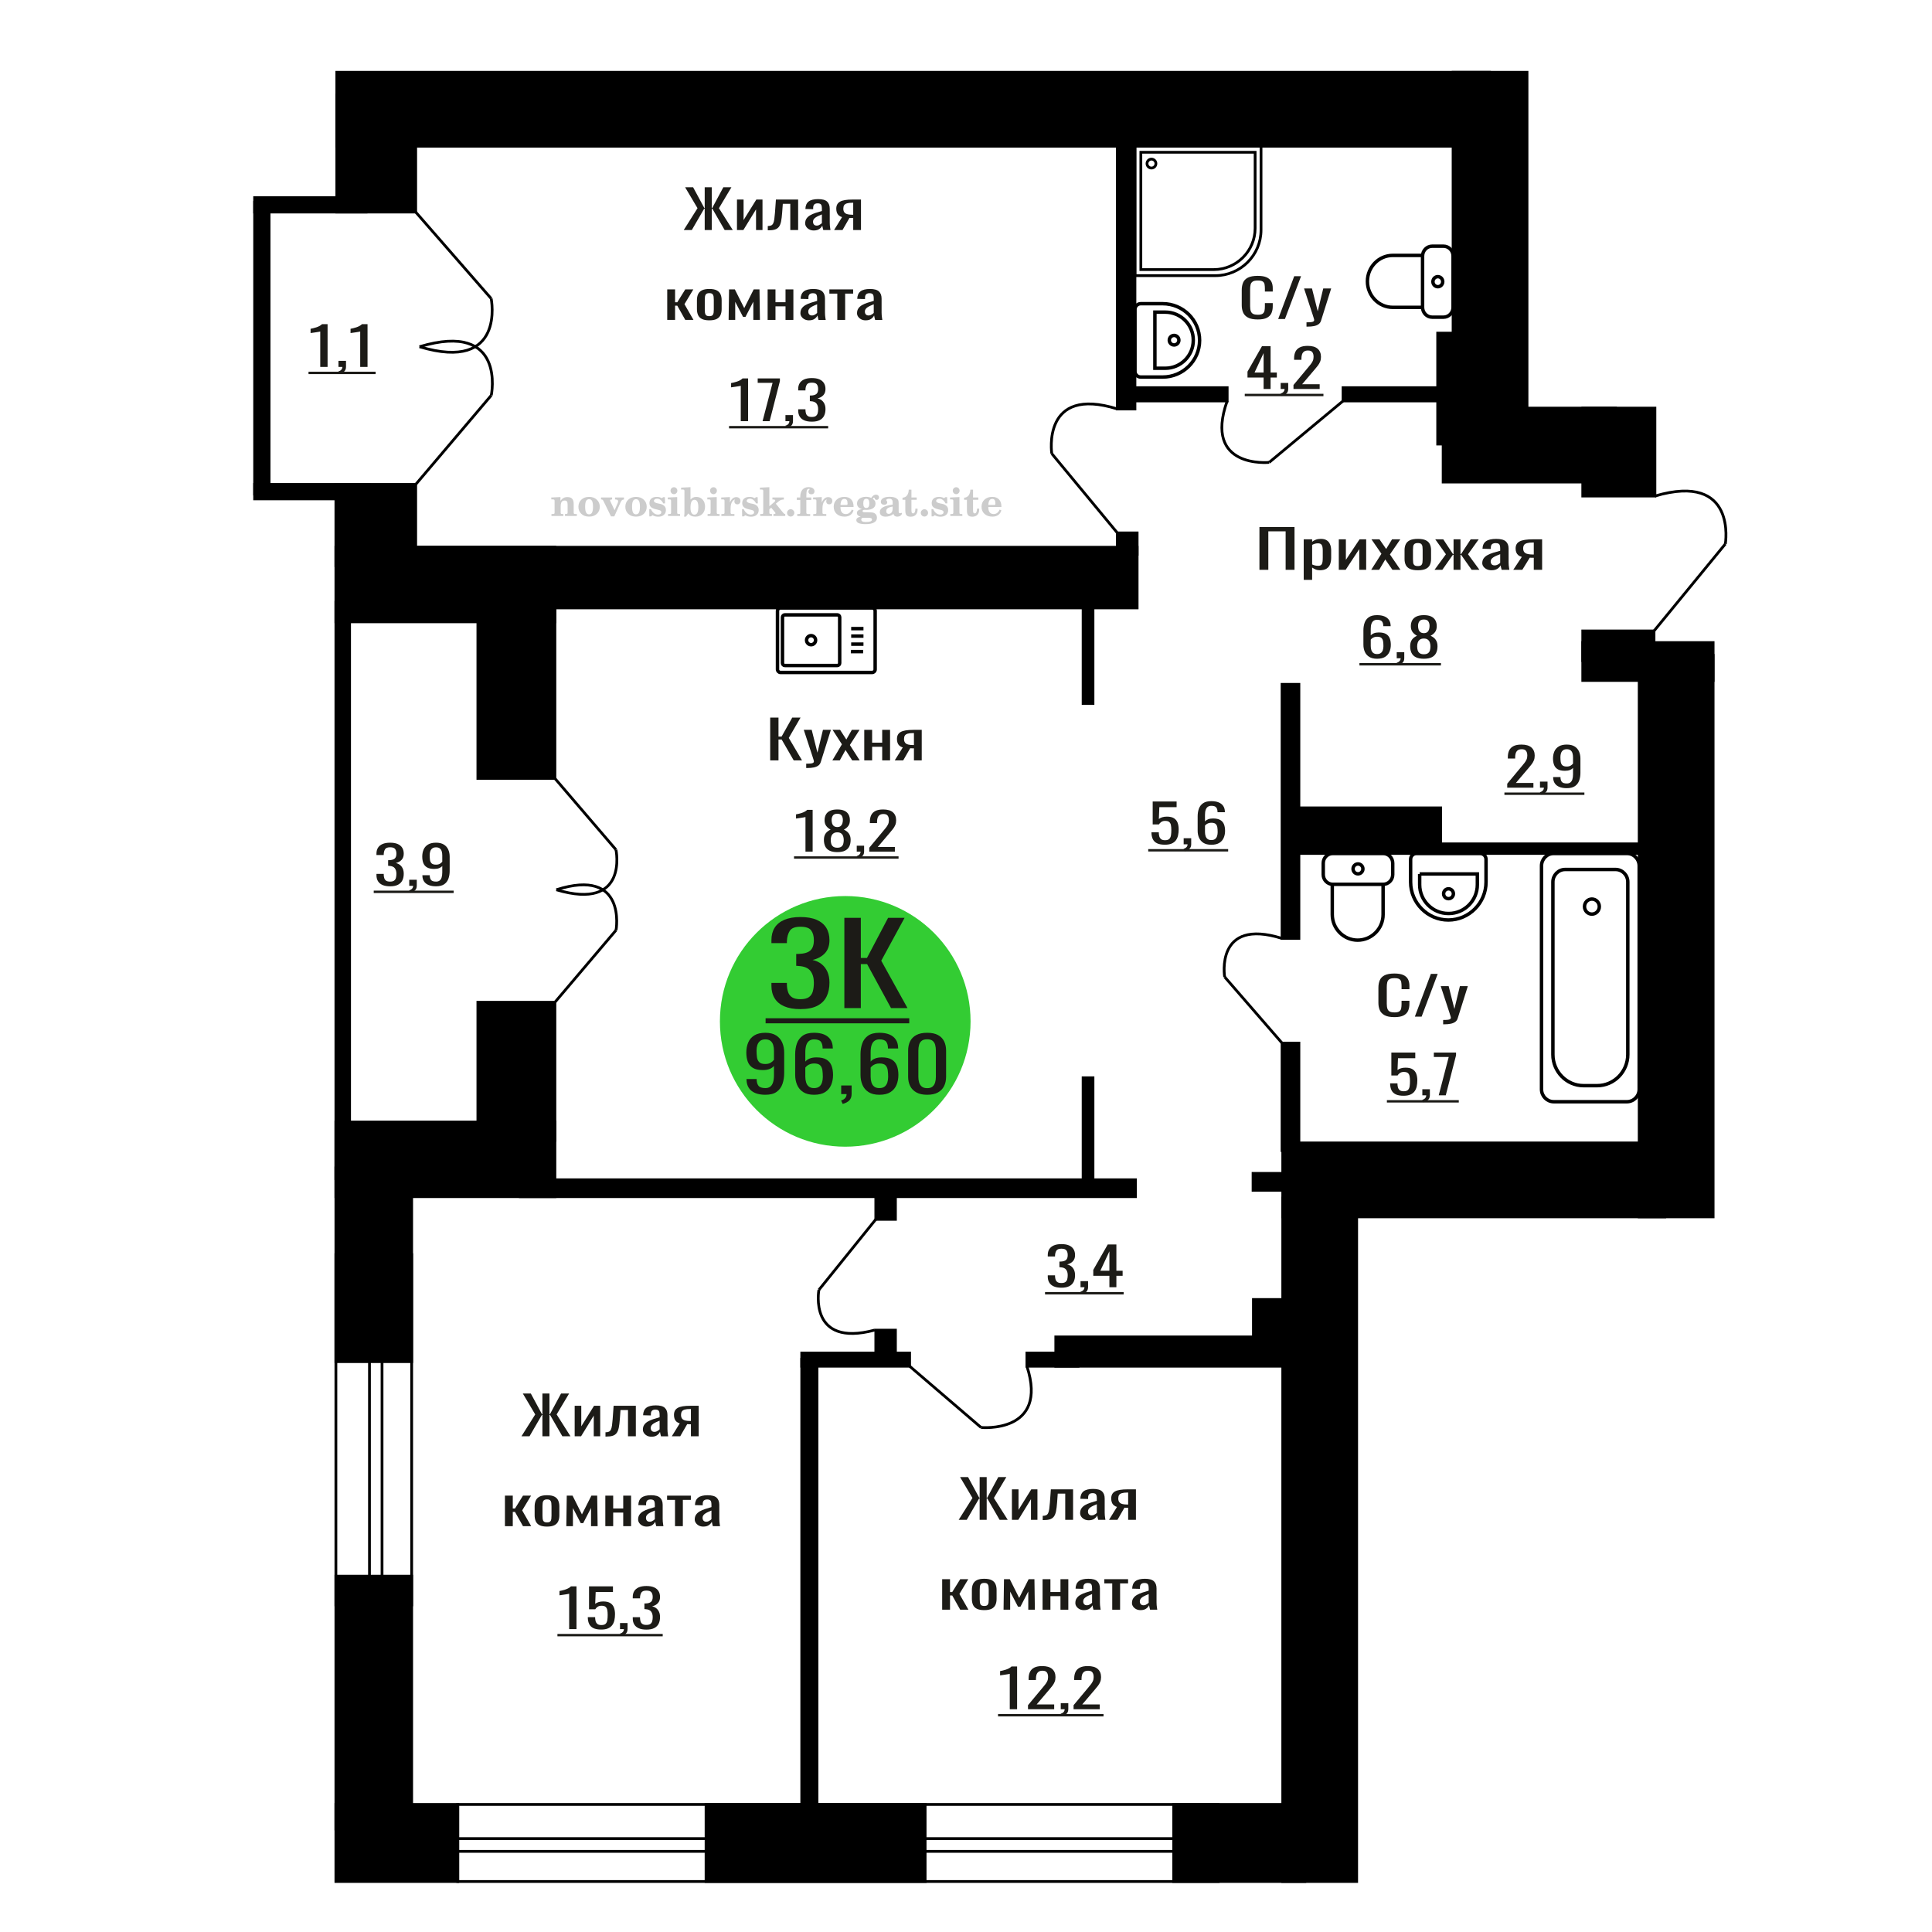 <?xml version="1.0" encoding="UTF-8"?>
<!DOCTYPE svg PUBLIC "-//W3C//DTD SVG 1.1//EN" "http://www.w3.org/Graphics/SVG/1.1/DTD/svg11.dtd">
<!-- Creator: CorelDRAW 2019 -->
<svg xmlns="http://www.w3.org/2000/svg" xml:space="preserve" width="140mm" height="140mm" version="1.1" style="shape-rendering:geometricPrecision; text-rendering:geometricPrecision; image-rendering:optimizeQuality; fill-rule:evenodd; clip-rule:evenodd"
viewBox="0 0 14000 14000"
 xmlns:xlink="http://www.w3.org/1999/xlink">
 <defs>
  <style type="text/css">
   <![CDATA[
    .str0 {stroke:black;stroke-width:25;stroke-miterlimit:22.926}
    .str2 {stroke:black;stroke-width:25.01;stroke-miterlimit:22.926}
    .str1 {stroke:black;stroke-width:20;stroke-miterlimit:22.926}
    .fil1 {fill:none}
    .fil5 {fill:black}
    .fil4 {fill:#1C1B17}
    .fil3 {fill:#33CC33}
    .fil0 {fill:#1C1B17;fill-rule:nonzero}
    .fil2 {fill:#CCCCCC;fill-rule:nonzero}
   ]]>
  </style>
 </defs>
 <g id="Слой_x0020_1">
  <polygon class="fil0" points="9126.36,4129.13 9126.36,3819.22 9380.56,3819.22 9380.56,4129.13 9316.16,4129.13 9316.16,3850.21 9190.77,3850.21 9190.77,4129.13 "/>
  <path id="1" class="fil0" d="M9447.25 4201.82l0 -293.83 60.99 0 0 17.6c7.21,-5.61 15.95,-10.46 26.22,-14.54 10.26,-4.08 22.42,-6.12 36.46,-6.12 17.1,0 30.69,2.99 40.76,8.99 10.07,5.99 17.58,13.52 22.51,22.57 4.95,9.06 8.18,18.24 9.7,27.55 1.52,9.31 2.28,17.28 2.28,23.91l0 53.56c0,15.56 -2.28,30.29 -6.84,44.19 -4.56,13.91 -12.83,25.13 -24.8,33.67 -11.97,8.55 -28.78,12.82 -50.44,12.82 -11.77,0 -22.23,-1.98 -31.35,-5.93 -9.11,-3.95 -17.29,-8.48 -24.5,-13.58l0 89.14 -60.99 0zm104.87 -101.77c10.64,0 18.24,-2.61 22.8,-7.84 4.55,-5.23 7.41,-12.31 8.55,-21.24 1.14,-8.92 1.71,-18.74 1.71,-29.46l0 -53.56c0,-9.18 -0.76,-17.66 -2.28,-25.44 -1.52,-7.78 -4.75,-13.97 -9.68,-18.56 -4.95,-4.59 -12.74,-6.89 -23.38,-6.89 -7.98,0 -15.58,1.15 -22.8,3.45 -7.21,2.29 -13.48,4.97 -18.8,8.03l0 141.56c5.69,2.81 12.15,5.17 19.38,7.08 7.21,1.92 15.39,2.87 24.5,2.87z"/>
  <polygon id="2" class="fil0" points="9701.45,4129.13 9701.45,3907.99 9752.74,3907.99 9752.74,4056.82 9851.92,3907.99 9899.8,3907.99 9899.8,4129.13 9849.64,4129.13 9849.64,3979.15 9751.04,4129.13 "/>
  <polygon id="3" class="fil0" points="9936.27,4129.13 10010.36,4012.82 9937.98,3907.99 9996.12,3907.99 10044.57,3978 10087.31,3907.99 10147.16,3907.99 10071.92,4017.79 10148.29,4129.13 10090.17,4129.13 10038.3,4054.14 9993.84,4129.13 "/>
  <path id="4" class="fil0" d="M10274.25 4132.19c-24.31,0 -43.5,-3.32 -57.56,-9.95 -14.07,-6.63 -24.03,-16.07 -29.93,-28.31 -5.89,-12.24 -8.84,-26.65 -8.84,-43.23l0 -64.28c0,-16.58 2.95,-30.99 8.84,-43.23 5.9,-12.25 15.86,-21.68 29.93,-28.32 14.06,-6.63 33.25,-9.94 57.56,-9.94 24.32,0 43.42,3.31 57.29,9.94 13.87,6.64 23.75,16.07 29.63,28.32 5.89,12.24 8.83,26.65 8.83,43.23l0 64.28c0,16.58 -2.94,30.99 -8.83,43.23 -5.88,12.24 -15.76,21.68 -29.63,28.31 -13.87,6.63 -32.97,9.95 -57.29,9.95zm0 -30.22c11.78,0 20.05,-2.3 24.8,-6.89 4.75,-4.59 7.6,-10.65 8.55,-18.17 0.94,-7.53 1.42,-15.37 1.42,-23.53l0 -69.26c0,-8.41 -0.48,-16.32 -1.42,-23.72 -0.95,-7.39 -3.8,-13.45 -8.55,-18.17 -4.75,-4.72 -13.02,-7.08 -24.8,-7.08 -11.77,0 -20.13,2.36 -25.07,7.08 -4.95,4.72 -7.88,10.78 -8.84,18.17 -0.95,7.4 -1.43,15.31 -1.43,23.72l0 69.26c0,8.16 0.48,16 1.43,23.53 0.96,7.52 3.89,13.58 8.84,18.17 4.94,4.59 13.3,6.89 25.07,6.89z"/>
  <polygon id="5" class="fil0" points="10395.08,4129.13 10477.72,4016.26 10400.2,3907.99 10458.34,3907.99 10528.45,4014.35 10533.01,4014.35 10533.01,3907.99 10583.16,3907.99 10583.16,4014.35 10587.72,4014.35 10657.26,3907.99 10715.39,3907.99 10637.88,4016.26 10720.53,4129.13 10664.1,4129.13 10587.72,4020.47 10583.16,4020.47 10583.16,4129.13 10533.01,4129.13 10533.01,4020.47 10527.88,4020.47 10451.51,4129.13 "/>
  <path id="6" class="fil0" d="M10807.15 4132.19c-12.91,0 -24.31,-2.49 -34.2,-7.46 -9.88,-4.97 -17.67,-11.35 -23.36,-19.13 -5.7,-7.78 -8.55,-16.01 -8.55,-24.68 0,-13.77 3.41,-25.38 10.26,-34.81 6.84,-9.44 16.24,-17.41 28.2,-23.92 11.98,-6.5 25.85,-12.18 41.61,-17.02 15.78,-4.85 32.4,-9.57 49.88,-14.16l0 -15.69c0,-8.92 -0.76,-16.32 -2.28,-22.19 -1.52,-5.86 -4.65,-10.26 -9.4,-13.2 -4.76,-2.93 -11.88,-4.4 -21.38,-4.4 -8.36,0 -15.11,1.28 -20.23,3.83 -5.12,2.55 -8.83,6.19 -11.11,10.9 -2.28,4.72 -3.43,10.27 -3.43,16.65l0 11.09 -60.41 -1.53c0.76,-24.48 9.12,-42.53 25.07,-54.14 15.96,-11.6 40.66,-17.4 74.1,-17.4 32.69,0 55.85,5.99 69.54,17.98 13.68,11.99 20.51,29.33 20.51,52.03l0 101.01c0,6.89 0.29,13.52 0.85,19.89 0.58,6.38 1.34,12.31 2.28,17.79 0.95,5.49 1.82,10.65 2.58,15.5l-55.86 0c-1.14,-4.08 -2.57,-9.25 -4.28,-15.5 -1.71,-6.24 -2.93,-11.92 -3.69,-17.02 -3.82,8.67 -11.13,16.77 -21.96,24.29 -10.82,7.53 -25.74,11.29 -44.74,11.29zm23.94 -35.2c6.08,0 11.79,-1.15 17.1,-3.44 5.32,-2.3 10.07,-4.91 14.24,-7.85 4.19,-2.93 7.04,-5.29 8.56,-7.07l0 -62.75c-9.49,3.57 -18.43,7.14 -26.79,10.71 -8.36,3.57 -15.67,7.34 -21.94,11.29 -6.27,3.95 -11.2,8.42 -14.82,13.39 -3.61,4.97 -5.41,10.65 -5.41,17.03 0,8.92 2.47,15.94 7.4,21.04 4.95,5.1 12.16,7.65 21.66,7.65z"/>
  <path id="7" class="fil0" d="M10965.61 4129.13l62.12 -93.74c-10.64,-2.8 -19.29,-7.01 -25.94,-12.62 -6.64,-5.61 -11.48,-12.5 -14.53,-20.66 -3.04,-8.17 -4.56,-17.35 -4.56,-27.55 0,-11.73 2.28,-21.81 6.85,-30.23 4.56,-8.41 11.77,-15.3 21.64,-20.66 9.9,-5.35 23.01,-9.31 39.33,-11.86 16.34,-2.55 36.48,-3.82 60.42,-3.82l63.84 0 0 221.14 -60.42 0 0 -87.23c-6.08,0 -11.21,-0.07 -15.39,-0.19 -4.17,-0.13 -8.73,-0.32 -13.68,-0.58l-54.13 88 -65.55 0zm141.91 -110.95c0.76,0 1.99,0 3.71,0 1.71,0 2.75,0 3.13,0l0 -86.85c-0.38,0 -1.42,0 -3.13,0 -1.72,0 -2.76,0 -3.13,0 -17.86,0 -32.01,1.46 -42.47,4.4 -10.44,2.93 -17.76,7.52 -21.95,13.77 -4.17,6.25 -6.27,14.6 -6.27,25.06 0,14.54 4.86,25.38 14.54,32.52 9.69,7.14 28.22,10.84 55.57,11.1z"/>
  <path class="fil1 str0" d="M5655.6 4872.82l664.41 0c11.92,0 21.67,-9.82 21.67,-21.82l0 -424.09c0,-12 -9.75,-21.82 -21.67,-21.82l-664.41 0c-11.92,0 -21.68,9.82 -21.68,21.82l0 424.09c0,12 9.76,21.82 21.68,21.82zm31.59 -50.37l380.46 0c9.36,0 17.01,-7.7 17.01,-17.12l0 -332.74c0,-9.43 -7.65,-17.13 -17.01,-17.13l-380.46 0c-9.35,0 -17,7.7 -17,17.13l0 332.74c0,9.42 7.65,17.12 17,17.12zm190.23 -150.58c18.05,0 32.69,-14.74 32.69,-32.92 0,-18.17 -14.64,-32.91 -32.69,-32.91 -18.05,0 -32.68,14.74 -32.68,32.91 0,18.18 14.63,32.92 32.68,32.92zm288.04 49.83l89.09 0m-86.62 -54.15l89.1 0m-89.1 -58.03l89.1 0m-89.1 -54.16l89.1 0"/>
  <path class="fil2" d="M3996.01 3739.12l0 -14.11 13.22 -0.28c3.86,-0.29 6.44,-1.13 7.71,-2.54 1.27,-1.41 1.93,-4.05 1.93,-7.91l0 -84.43c0,-4.56 -0.99,-7.52 -3.01,-9.03 -2.02,-1.46 -6.21,-2.21 -12.56,-2.21 -0.84,0 -2.21,0.05 -4.09,0.14 -1.88,0.1 -3.29,0.14 -4.33,0.14l0 -13.82 66.37 -3.11 0 27.05c6.78,-9.32 14.21,-16.14 22.25,-20.51 8.04,-4.38 17.26,-6.54 27.61,-6.54 15.66,0 27.24,4 34.76,12 7.53,7.99 11.29,20.27 11.29,36.83l0 63.49c0,3.86 0.66,6.5 1.98,7.95 1.36,1.51 3.9,2.31 7.66,2.5l13.22 0.28 0 14.11 -86.08 0 0 -14.11 9.69 -0.71c3.86,-0.18 6.4,-0.98 7.62,-2.4 1.27,-1.41 1.88,-4.04 1.88,-7.9l0 -58.98c0,-9.79 -1.69,-16.93 -5.03,-21.31 -3.34,-4.42 -8.75,-6.63 -16.18,-6.63 -10.16,0 -17.54,3.48 -22.15,10.49 -4.57,6.96 -6.87,18.44 -6.87,34.43l0 42.28c0,3.86 0.66,6.5 1.93,7.91 1.27,1.41 3.81,2.25 7.66,2.54l9.88 0.28 0 14.11 -86.36 0z"/>
  <path id="1" class="fil2" d="M4191.36 3672.28c0,-21.12 7.19,-38.33 21.54,-51.69 14.39,-13.36 33.02,-20.04 55.88,-20.04 22.67,0 41.25,6.68 55.74,20.08 14.53,13.41 21.78,30.63 21.78,51.65 0,21.03 -7.2,38.19 -21.55,51.46 -14.39,13.26 -33.02,19.9 -55.97,19.9 -22.95,0 -41.63,-6.64 -55.93,-19.85 -14.34,-13.22 -21.49,-30.39 -21.49,-51.51zm48.82 0c0,18.96 2.26,32.79 6.77,41.53 4.52,8.8 11.67,13.17 21.55,13.17 9.92,0 17.17,-4.37 21.77,-13.17 4.61,-8.74 6.92,-22.57 6.92,-41.53 0,-19.19 -2.26,-33.16 -6.82,-41.91 -4.56,-8.79 -11.76,-13.17 -21.59,-13.17 -9.97,0 -17.22,4.38 -21.78,13.17 -4.56,8.75 -6.82,22.72 -6.82,41.91z"/>
  <path id="2" class="fil2" d="M4372.77 3630.47c-2.11,-4.57 -4.33,-7.62 -6.58,-9.08 -2.31,-1.46 -5.6,-2.21 -9.83,-2.21l-1.09 0 0 -14.4 80.53 0 0 14.4 -6.07 0.56c-3.2,0.28 -5.5,0.85 -6.91,1.79 -1.36,0.89 -2.07,2.3 -2.07,4.14 0,0.8 0.33,2.11 0.89,3.85 0.61,1.74 1.37,3.53 2.31,5.37l29.63 62.46 23.14 -53.62c0.76,-1.83 1.32,-3.9 1.79,-6.16 0.47,-2.26 0.71,-4.24 0.71,-5.98 0,-3.48 -1.32,-6.3 -3.96,-8.37 -2.58,-2.02 -6.25,-3.2 -10.95,-3.48l-7.44 -0.56 0 -14.4 64.63 0 0 14.96c-6.07,0.28 -10.77,1.69 -14.11,4.28 -3.39,2.54 -6.73,7.62 -10.16,15.15l-45.72 102.77 -23.99 0 -54.75 -111.47z"/>
  <path id="3" class="fil2" d="M4531.43 3672.28c0,-21.12 7.19,-38.33 21.54,-51.69 14.39,-13.36 33.02,-20.04 55.88,-20.04 22.67,0 41.25,6.68 55.74,20.08 14.53,13.41 21.78,30.63 21.78,51.65 0,21.03 -7.2,38.19 -21.55,51.46 -14.39,13.26 -33.02,19.9 -55.97,19.9 -22.95,0 -41.63,-6.64 -55.93,-19.85 -14.34,-13.22 -21.49,-30.39 -21.49,-51.51zm48.82 0c0,18.96 2.26,32.79 6.77,41.53 4.52,8.8 11.67,13.17 21.55,13.17 9.92,0 17.17,-4.37 21.77,-13.17 4.61,-8.74 6.92,-22.57 6.92,-41.53 0,-19.19 -2.26,-33.16 -6.82,-41.91 -4.56,-8.79 -11.76,-13.17 -21.59,-13.17 -9.97,0 -17.22,4.38 -21.78,13.17 -4.56,8.75 -6.82,22.72 -6.82,41.91z"/>
  <path id="4" class="fil2" d="M4704.66 3689.45l12.18 0c5.79,12.79 13.12,22.58 22.01,29.35 8.94,6.77 18.87,10.16 29.87,10.16 7.2,0 12.89,-1.6 17.08,-4.75 4.23,-3.2 6.35,-7.43 6.35,-12.79 0,-4.8 -1.84,-8.47 -5.55,-11.06 -3.72,-2.59 -11.62,-5.13 -23.76,-7.62 -20.84,-4 -35.51,-9.64 -44.02,-16.84 -8.52,-7.19 -12.75,-17.26 -12.75,-30.19 0,-14.35 4.75,-25.45 14.25,-33.31 9.5,-7.9 23,-11.85 40.45,-11.85 6.49,0 12.7,0.8 18.49,2.45 5.83,1.64 11.15,3.99 15.94,7.1l11.06 -7.57 11.61 0 1.37 45.15 -13.27 0c-4.93,-10.58 -11.33,-18.91 -19.14,-24.88 -7.81,-5.98 -16.18,-8.99 -25.16,-8.99 -6.82,0 -12.37,1.51 -16.65,4.57 -4.33,3.05 -6.5,6.86 -6.5,11.47 0,8.75 11.15,15.1 33.4,19.05 2.68,0.47 4.75,0.85 6.21,1.13 15.71,2.92 27.56,8.23 35.46,15.95 7.91,7.71 11.86,17.73 11.86,30.01 0,14.81 -4.99,26.53 -14.96,35.18 -9.97,8.7 -23.57,13.03 -40.83,13.03 -7.71,0 -15.05,-0.89 -21.92,-2.73 -6.91,-1.83 -13.12,-4.47 -18.76,-7.95l-12.14 8.42 -11.34 0 -0.84 -52.49z"/>
  <path id="5" class="fil2" d="M4858.98 3555.68c0,-7.01 2.4,-12.94 7.25,-17.78 4.84,-4.89 10.67,-7.34 17.59,-7.34 6.63,0 12.37,2.45 17.26,7.38 4.85,4.94 7.29,10.82 7.29,17.74 0,6.91 -2.4,12.84 -7.24,17.87 -4.85,5.03 -10.59,7.53 -17.31,7.53 -6.92,0 -12.75,-2.45 -17.59,-7.39 -4.85,-4.94 -7.25,-10.91 -7.25,-18.01zm48.26 158.56c0,3.95 0.66,6.68 1.93,8.09 1.32,1.41 3.91,2.21 7.76,2.4l11.2 0.28 0 14.11 -87.21 0 0 -14.11 12.28 -0.28c3.81,-0.19 6.39,-0.99 7.71,-2.5 1.37,-1.45 2.02,-4.14 2.02,-7.99l0 -84.48c0,-4.47 -0.98,-7.48 -3.01,-8.94 -2.02,-1.46 -6.16,-2.21 -12.41,-2.21 -0.85,0 -2.17,0.05 -4.1,0.14 -1.88,0.1 -3.34,0.14 -4.46,0.14l0 -13.82 68.29 -3.11 0 112.28z"/>
  <path id="6" class="fil2" d="M5031.98 3621.72c-9.59,0 -16.74,4.75 -21.4,14.25 -4.7,9.55 -7.05,23.99 -7.05,43.37 0,16.27 2.39,28.64 7.24,37.16 4.84,8.51 11.9,12.74 21.21,12.74 9.64,0 16.75,-4.47 21.36,-13.45 4.61,-8.94 6.91,-22.81 6.91,-41.53 0,-17.69 -2.35,-30.81 -7.05,-39.51 -4.66,-8.71 -11.76,-13.03 -21.22,-13.03zm-74.97 121.92c0.94,-5.32 1.64,-10.59 2.07,-15.81 0.47,-5.22 0.7,-10.58 0.7,-16.09l0 -153.48c0,-4.42 -0.99,-7.38 -2.92,-8.84 -1.92,-1.46 -6.02,-2.21 -12.22,-2.21 -0.85,0 -2.26,0.05 -4.29,0.14 -2.02,0.1 -3.66,0.14 -4.84,0.14l0 -13.83 68.02 -3.38 0 89.79c5.78,-6.58 12.08,-11.43 18.86,-14.58 6.82,-3.11 14.44,-4.66 22.9,-4.66 19.01,0 34.39,6.49 46.15,19.48 11.76,12.98 17.64,30 17.64,51.03 0,21.87 -6.5,39.42 -19.43,52.68 -12.94,13.27 -29.96,19.9 -51.13,19.9 -11.19,0 -20.93,-1.98 -29.26,-5.93 -8.32,-3.9 -15.24,-9.83 -20.74,-17.73l-18.01 23.38 -13.5 0z"/>
  <path id="7" class="fil2" d="M5145.48 3555.68c0,-7.01 2.4,-12.94 7.25,-17.78 4.84,-4.89 10.67,-7.34 17.59,-7.34 6.63,0 12.37,2.45 17.26,7.38 4.85,4.94 7.29,10.82 7.29,17.74 0,6.91 -2.4,12.84 -7.24,17.87 -4.85,5.03 -10.59,7.53 -17.31,7.53 -6.92,0 -12.75,-2.45 -17.59,-7.39 -4.85,-4.94 -7.25,-10.91 -7.25,-18.01zm48.26 158.56c0,3.95 0.66,6.68 1.93,8.09 1.32,1.41 3.91,2.21 7.76,2.4l11.2 0.28 0 14.11 -87.21 0 0 -14.11 12.28 -0.28c3.81,-0.19 6.39,-0.99 7.71,-2.5 1.37,-1.45 2.02,-4.14 2.02,-7.99l0 -84.48c0,-4.47 -0.98,-7.48 -3.01,-8.94 -2.02,-1.46 -6.16,-2.21 -12.41,-2.21 -0.85,0 -2.17,0.05 -4.1,0.14 -1.88,0.1 -3.34,0.14 -4.46,0.14l0 -13.82 68.29 -3.11 0 112.28z"/>
  <path id="8" class="fil2" d="M5227.37 3739.12l0 -14.11 13.22 -0.28c3.86,-0.29 6.44,-1.13 7.71,-2.54 1.27,-1.41 1.93,-4.05 1.93,-7.91l0 -84.47c0,-4.52 -0.99,-7.53 -3.01,-8.99 -2.02,-1.46 -6.21,-2.21 -12.56,-2.21 -0.84,0 -2.21,0.05 -4.09,0.14 -1.88,0.1 -3.29,0.14 -4.33,0.14l0 -13.82 62.89 -3.11 0 38.85c5.55,-12.74 12.14,-22.39 19.9,-28.88 7.71,-6.44 16.41,-9.69 26.15,-9.69 9.03,0 16.37,2.54 22.01,7.58 5.65,5.08 8.47,11.52 8.47,19.42 0,7.72 -2.07,13.88 -6.26,18.53 -4.18,4.66 -9.69,6.97 -16.51,6.97 -6.35,0 -11.52,-2.03 -15.52,-6.12 -4,-4.09 -6.02,-9.41 -6.02,-15.94 0,-2.59 0.42,-4.94 1.27,-7.15 0.8,-2.21 2.12,-4.33 3.86,-6.35 -10.49,3.38 -18.44,10.67 -23.94,21.77 -5.51,11.11 -8.28,25.59 -8.28,43.42l0 29.91c0,3.86 0.66,6.5 1.97,7.95 1.37,1.51 3.91,2.31 7.67,2.5l18.02 0.28 0 14.11 -94.55 0z"/>
  <path id="9" class="fil2" d="M5377 3689.45l12.18 0c5.79,12.79 13.12,22.58 22.01,29.35 8.94,6.77 18.87,10.16 29.87,10.16 7.2,0 12.89,-1.6 17.08,-4.75 4.23,-3.2 6.35,-7.43 6.35,-12.79 0,-4.8 -1.84,-8.47 -5.55,-11.06 -3.72,-2.59 -11.62,-5.13 -23.76,-7.62 -20.84,-4 -35.51,-9.64 -44.02,-16.84 -8.52,-7.19 -12.75,-17.26 -12.75,-30.19 0,-14.35 4.75,-25.45 14.25,-33.31 9.5,-7.9 23,-11.85 40.45,-11.85 6.49,0 12.7,0.8 18.49,2.45 5.83,1.64 11.15,3.99 15.94,7.1l11.06 -7.57 11.61 0 1.37 45.15 -13.27 0c-4.93,-10.58 -11.33,-18.91 -19.14,-24.88 -7.81,-5.98 -16.18,-8.99 -25.16,-8.99 -6.82,0 -12.37,1.51 -16.65,4.57 -4.33,3.05 -6.5,6.86 -6.5,11.47 0,8.75 11.15,15.1 33.4,19.05 2.68,0.47 4.75,0.85 6.21,1.13 15.71,2.92 27.56,8.23 35.46,15.95 7.91,7.71 11.86,17.73 11.86,30.01 0,14.81 -4.99,26.53 -14.96,35.18 -9.97,8.7 -23.57,13.03 -40.83,13.03 -7.71,0 -15.05,-0.89 -21.92,-2.73 -6.91,-1.83 -13.12,-4.47 -18.76,-7.95l-12.14 8.42 -11.34 0 -0.84 -52.49z"/>
  <path id="10" class="fil2" d="M5530.76 3558.22c0,-4.38 -0.94,-7.34 -2.82,-8.8 -1.88,-1.46 -5.93,-2.21 -12.14,-2.21 -0.7,0 -2.12,0.05 -4.19,0.14 -2.02,0.1 -3.66,0.14 -4.84,0.14l0 -13.83 68.3 -3.38 0 137.96 33.91 -28.51c2.96,-2.4 5.13,-4.56 6.54,-6.54 1.46,-1.97 2.16,-3.85 2.16,-5.59 0,-2.78 -1.31,-4.8 -3.95,-6.12 -2.59,-1.36 -6.54,-2.02 -11.76,-2.02 -0.47,0 -1.27,0.05 -2.35,0.14 -1.08,0.09 -1.93,0.14 -2.49,0.14l0 -14.67 82.92 0 0 14.67c-7.15,0 -13.59,0.94 -19.33,2.82 -5.74,1.88 -11.15,4.89 -16.18,9.03l-22.86 18.35 52.73 64.86c2.82,3.58 5.45,6.21 7.81,7.81 2.4,1.6 4.89,2.4 7.43,2.4l0.56 0 0 14.11 -85.51 0 0 -14.11 6.77 -0.28c2.59,-0.19 4.52,-0.76 5.93,-1.7 1.36,-0.98 2.07,-2.3 2.07,-3.95 0,-1.55 -1.27,-3.9 -3.72,-7.01 -0.65,-0.84 -1.12,-1.45 -1.41,-1.78l-25.73 -31.28 -13.54 11 0 24.27c0,3.86 0.66,6.5 1.93,7.95 1.27,1.51 3.85,2.31 7.71,2.5l9.27 0.28 0 14.11 -85.23 0 0 -14.11 12.23 -0.28c3.76,-0.19 6.35,-0.99 7.71,-2.5 1.36,-1.45 2.07,-4.09 2.07,-7.95l0 -156.06z"/>
  <path id="11" class="fil2" d="M5729.49 3690.01c7.15,0 13.35,2.59 18.58,7.81 5.22,5.18 7.85,11.38 7.85,18.63 0,7.29 -2.59,13.54 -7.81,18.77 -5.17,5.22 -11.38,7.85 -18.62,7.85 -7.2,0 -13.36,-2.63 -18.54,-7.85 -5.22,-5.23 -7.8,-11.48 -7.8,-18.77 0,-7.15 2.63,-13.36 7.85,-18.58 5.22,-5.22 11.38,-7.86 18.49,-7.86z"/>
  <path id="12" class="fil2" d="M5774.08 3622.85l0 -17.78 25.02 0 0 -5.65c0,-21.97 5.22,-38.99 15.71,-51.17 10.49,-12.19 25.21,-18.26 44.12,-18.26 13.27,0 23.76,2.73 31.52,8.14 7.76,5.41 11.66,12.7 11.66,21.87 0,6.82 -2.07,12.19 -6.21,16.09 -4.14,3.9 -9.87,5.83 -17.26,5.83 -6.07,0 -11.01,-1.78 -14.82,-5.36 -3.81,-3.57 -5.73,-8.18 -5.73,-13.78 0,-5.88 2.63,-11.1 7.95,-15.71 1.08,-1.08 1.64,-1.79 1.64,-2.07 0,-0.99 -0.47,-1.74 -1.36,-2.16 -0.94,-0.47 -2.45,-0.71 -4.57,-0.71 -7,0 -11.85,3.58 -14.53,10.68 -2.73,7.1 -4.09,21.54 -4.09,43.32l0 8.94 35.51 0 0 17.78 -35.51 0 0 91.43c0,4.14 0.84,6.97 2.59,8.47 1.74,1.51 5.08,2.26 10.01,2.26l15.06 0 0 14.11 -93.7 0 0 -14.11 12.37 -0.28c3.76,-0.19 6.3,-0.99 7.67,-2.5 1.31,-1.45 1.97,-4.09 1.97,-7.95l0 -91.43 -25.02 0z"/>
  <path id="13" class="fil2" d="M5893.08 3739.12l0 -14.11 13.22 -0.28c3.86,-0.29 6.44,-1.13 7.71,-2.54 1.27,-1.41 1.93,-4.05 1.93,-7.91l0 -84.47c0,-4.52 -0.99,-7.53 -3.01,-8.99 -2.02,-1.46 -6.21,-2.21 -12.56,-2.21 -0.84,0 -2.21,0.05 -4.09,0.14 -1.88,0.1 -3.29,0.14 -4.33,0.14l0 -13.82 62.89 -3.11 0 38.85c5.55,-12.74 12.14,-22.39 19.9,-28.88 7.71,-6.44 16.41,-9.69 26.15,-9.69 9.03,0 16.37,2.54 22.01,7.58 5.65,5.08 8.47,11.52 8.47,19.42 0,7.72 -2.07,13.88 -6.26,18.53 -4.18,4.66 -9.69,6.97 -16.51,6.97 -6.35,0 -11.52,-2.03 -15.52,-6.12 -4,-4.09 -6.02,-9.41 -6.02,-15.94 0,-2.59 0.42,-4.94 1.27,-7.15 0.8,-2.21 2.12,-4.33 3.86,-6.35 -10.49,3.38 -18.44,10.67 -23.94,21.77 -5.51,11.11 -8.28,25.59 -8.28,43.42l0 29.91c0,3.86 0.66,6.5 1.97,7.95 1.37,1.51 3.91,2.31 7.67,2.5l18.02 0.28 0 14.11 -94.55 0z"/>
  <path id="14" class="fil2" d="M6172.53 3692.55l12.42 5.93c-4.42,14.77 -12.14,26.01 -23.19,33.68 -11.1,7.67 -25.17,11.48 -42.24,11.48 -23.43,0 -42.29,-6.59 -56.68,-19.71 -14.35,-13.13 -21.54,-30.34 -21.54,-51.65 0,-21.26 7.15,-38.57 21.4,-51.83 14.3,-13.27 32.97,-19.9 56.02,-19.9 21.02,0 37.35,6.07 49.01,18.25 11.67,12.14 17.5,29.21 17.5,51.13l0 3.71 -94.83 0 0 1.93c0,16.33 3.3,28.65 9.83,36.97 6.59,8.33 16.37,12.47 29.31,12.47 9.45,0 17.78,-2.73 24.93,-8.19 7.19,-5.45 13.21,-13.54 18.06,-24.27zm-82.13 -33.58l43.37 0c2.96,0 5.03,-0.66 6.21,-1.93 1.18,-1.27 1.79,-3.62 1.79,-7.05 0,-12.14 -1.84,-20.98 -5.46,-26.49 -3.62,-5.5 -9.31,-8.27 -17.12,-8.27 -8.98,0 -15.85,3.62 -20.6,10.81 -4.71,7.25 -7.43,18.21 -8.19,32.93z"/>
  <path id="15" class="fil2" d="M6237.06 3744.25c-9.12,-2.31 -15.99,-5.69 -20.65,-10.26 -4.65,-4.56 -6.96,-10.16 -6.96,-16.88 0,-7.43 3.06,-13.55 9.22,-18.39 6.16,-4.8 15.05,-8.09 26.62,-9.84 -11.38,-3.05 -20.03,-8.04 -26.01,-15.05 -5.97,-6.96 -8.98,-15.47 -8.98,-25.49 0,-14.3 6.07,-25.97 18.2,-34.9 12.14,-8.99 27.99,-13.45 47.56,-13.45 6.91,0 13.4,0.7 19.56,2.07 6.17,1.36 12.14,3.43 17.92,6.16l4.85 -7.01c3.76,-5.36 8.28,-9.46 13.5,-12.37 5.22,-2.92 10.68,-4.38 16.37,-4.38 6.25,0 11.33,1.79 15.28,5.37 3.96,3.62 5.93,8.23 5.93,13.82 0,5.51 -1.5,10.02 -4.56,13.46 -3.01,3.43 -6.96,5.17 -11.81,5.17 -3.34,0 -6.16,-0.7 -8.56,-2.12 -2.4,-1.45 -4.33,-3.62 -5.78,-6.53 -0.57,-1.13 -0.9,-2.5 -1.09,-4.14 -0.28,-2.31 -1.27,-3.48 -2.91,-3.58 -1.65,0 -3.48,0.8 -5.51,2.4 -2.02,1.6 -3.66,3.62 -4.93,6.07 6.96,4.8 12.04,9.92 15.24,15.43 3.19,5.55 4.79,11.9 4.79,19.05 0,14.34 -5.83,25.58 -17.45,33.72 -11.62,8.14 -27.75,12.23 -48.4,12.23 -1.74,0 -4.18,-0.09 -7.34,-0.28 -3.1,-0.19 -5.36,-0.28 -6.72,-0.28 -4.33,0 -7.72,0.8 -10.11,2.44 -2.45,1.6 -3.67,3.81 -3.67,6.64 0,3.24 1.08,5.5 3.24,6.77 2.17,1.27 5.93,1.93 11.34,1.93l20.46 0c10.72,0 20.08,0.33 28.03,1.03 8,0.71 13.45,1.6 16.51,2.68 7.72,2.78 13.74,7.34 18.06,13.78 4.33,6.45 6.5,13.88 6.5,22.3 0,14.86 -7.06,26.29 -21.17,34.29 -14.11,8 -34.34,11.99 -60.73,11.99 -22.43,0 -39.32,-2.44 -50.65,-7.29 -11.34,-4.89 -17.03,-12.13 -17.03,-21.77 0,-6.35 2.77,-11.62 8.28,-15.9 5.5,-4.28 13.36,-7.25 23.56,-8.89zm13.88 7.85c-3.58,1.46 -6.12,3.15 -7.62,5.04 -1.51,1.88 -2.26,4.32 -2.26,7.38 0,6.16 2.68,10.72 8,13.64 5.31,2.96 13.59,4.42 24.83,4.42 15.24,0 26.53,-1.41 33.82,-4.18 7.29,-2.83 10.96,-7.15 10.96,-13.08 0,-4.66 -1.97,-8.04 -5.93,-10.11 -3.95,-2.07 -10.72,-3.11 -20.32,-3.11l-41.48 0zm4.8 -104.51c0,11.61 1.74,20.08 5.22,25.4 3.53,5.31 8.98,7.99 16.46,7.99 7.53,0 13.08,-2.68 16.7,-8.09 3.57,-5.36 5.36,-13.78 5.36,-25.3 0,-11.29 -1.79,-19.66 -5.36,-25.07 -3.62,-5.41 -9.17,-8.14 -16.7,-8.14 -7.48,0 -12.93,2.73 -16.46,8.14 -3.48,5.41 -5.22,13.78 -5.22,25.07z"/>
  <path id="16" class="fil2" d="M6468.3 3670.82c-16.7,2.68 -28.6,6.63 -35.66,11.86 -7.1,5.22 -10.63,12.55 -10.63,22.06 0,5.78 1.6,10.34 4.75,13.78 3.15,3.38 7.43,5.08 12.75,5.08 8.7,0 15.71,-3.25 20.93,-9.74 5.22,-6.49 7.86,-15.38 7.86,-26.67l0 -16.37zm43.74 35.75c0,4.52 0.8,7.71 2.4,9.64 1.6,1.93 4.23,2.87 7.81,2.87 1.64,0 3.52,-0.47 5.64,-1.46 2.12,-0.94 3.43,-1.41 4,-1.41 1.08,0 1.97,0.33 2.63,1.08 0.61,0.76 0.94,1.79 0.94,3.2 0,5.88 -3.34,11.25 -10.06,16.14 -6.73,4.84 -14.77,7.29 -24.13,7.29 -7.01,0 -12.98,-1.84 -17.92,-5.55 -4.99,-3.72 -7.9,-8.52 -8.85,-14.35 -7.71,6.3 -16.46,11.2 -26.24,14.68 -9.79,3.48 -19.85,5.22 -30.25,5.22 -13.5,0 -23.99,-2.92 -31.42,-8.8 -7.43,-5.88 -11.14,-14.16 -11.14,-24.83 0,-14.21 7.47,-25.64 22.38,-34.2 14.92,-8.61 38.53,-15.05 70.75,-19.38l0 -15.33c0,-9.93 -1.98,-16.94 -5.93,-21.07 -3.95,-4.14 -10.53,-6.21 -19.71,-6.21 -5.97,0 -11,0.98 -15.05,2.96 -4.09,1.98 -6.16,4.28 -6.16,6.82 0,0.66 1.22,2.54 3.67,5.69 2.44,3.11 3.67,6.59 3.67,10.49 0,5.32 -2.07,9.6 -6.26,12.89 -4.18,3.24 -9.64,4.89 -16.32,4.89 -6.82,0 -12.47,-1.97 -16.98,-5.93 -4.47,-3.95 -6.73,-8.89 -6.73,-14.86 0,-11.76 5.65,-20.88 16.94,-27.37 11.33,-6.45 27.28,-9.69 47.97,-9.69 11.57,0 21.73,1.17 30.53,3.52 8.75,2.31 15.99,5.79 21.68,10.35 4.52,3.53 7.67,7.48 9.46,11.95 1.79,4.42 2.68,11.24 2.68,20.41l0 60.35z"/>
  <path id="17" class="fil2" d="M6648.78 3685.78c0,0.66 0.09,1.65 0.24,2.96 0.14,1.32 0.18,2.31 0.18,2.97 0,16.51 -4.37,29.39 -13.12,38.66 -8.8,9.22 -20.98,13.83 -36.55,13.83 -14.2,0 -24.32,-3.34 -30.29,-10.07 -5.97,-6.68 -8.94,-18.48 -8.94,-35.41l0 -77 -20.32 0 0 -15.15c13.97,-0.89 24.84,-6.35 32.55,-16.27 7.72,-9.93 11.95,-23.95 12.7,-41.96l19.38 0 0 56.73 38.1 0 0 16.65 -38.1 0 0 74.78c0,9.55 0.9,15.9 2.64,19.01 1.74,3.15 4.79,4.7 9.22,4.7 5.41,0 9.5,-2.87 12.32,-8.56 2.77,-5.69 4.33,-14.3 4.61,-25.87l15.38 0z"/>
  <path id="18" class="fil2" d="M6698.69 3690.01c7.15,0 13.35,2.59 18.58,7.81 5.22,5.18 7.85,11.38 7.85,18.63 0,7.29 -2.59,13.54 -7.81,18.77 -5.17,5.22 -11.38,7.85 -18.62,7.85 -7.2,0 -13.36,-2.63 -18.54,-7.85 -5.22,-5.23 -7.8,-11.48 -7.8,-18.77 0,-7.15 2.63,-13.36 7.85,-18.58 5.22,-5.22 11.38,-7.86 18.49,-7.86z"/>
  <path id="19" class="fil2" d="M6749.96 3689.45l12.18 0c5.79,12.79 13.12,22.58 22.01,29.35 8.94,6.77 18.87,10.16 29.87,10.16 7.2,0 12.89,-1.6 17.08,-4.75 4.23,-3.2 6.35,-7.43 6.35,-12.79 0,-4.8 -1.84,-8.47 -5.55,-11.06 -3.72,-2.59 -11.62,-5.13 -23.76,-7.62 -20.84,-4 -35.51,-9.64 -44.02,-16.84 -8.52,-7.19 -12.75,-17.26 -12.75,-30.19 0,-14.35 4.75,-25.45 14.25,-33.31 9.5,-7.9 23,-11.85 40.45,-11.85 6.49,0 12.7,0.8 18.49,2.45 5.83,1.64 11.15,3.99 15.94,7.1l11.06 -7.57 11.61 0 1.37 45.15 -13.27 0c-4.93,-10.58 -11.33,-18.91 -19.14,-24.88 -7.81,-5.98 -16.18,-8.99 -25.16,-8.99 -6.82,0 -12.37,1.51 -16.65,4.57 -4.33,3.05 -6.5,6.86 -6.5,11.47 0,8.75 11.15,15.1 33.4,19.05 2.68,0.47 4.75,0.85 6.21,1.13 15.71,2.92 27.56,8.23 35.46,15.95 7.91,7.71 11.86,17.73 11.86,30.01 0,14.81 -4.99,26.53 -14.96,35.18 -9.97,8.7 -23.57,13.03 -40.83,13.03 -7.71,0 -15.05,-0.89 -21.92,-2.73 -6.91,-1.83 -13.12,-4.47 -18.76,-7.95l-12.14 8.42 -11.34 0 -0.84 -52.49z"/>
  <path id="20" class="fil2" d="M6904.28 3555.68c0,-7.01 2.4,-12.94 7.25,-17.78 4.84,-4.89 10.67,-7.34 17.59,-7.34 6.63,0 12.37,2.45 17.26,7.38 4.85,4.94 7.29,10.82 7.29,17.74 0,6.91 -2.4,12.84 -7.24,17.87 -4.85,5.03 -10.59,7.53 -17.31,7.53 -6.92,0 -12.75,-2.45 -17.59,-7.39 -4.85,-4.94 -7.25,-10.91 -7.25,-18.01zm48.26 158.56c0,3.95 0.66,6.68 1.93,8.09 1.32,1.41 3.91,2.21 7.76,2.4l11.2 0.28 0 14.11 -87.21 0 0 -14.11 12.28 -0.28c3.81,-0.19 6.39,-0.99 7.71,-2.5 1.37,-1.45 2.02,-4.14 2.02,-7.99l0 -84.48c0,-4.47 -0.98,-7.48 -3.01,-8.94 -2.02,-1.46 -6.16,-2.21 -12.41,-2.21 -0.85,0 -2.17,0.05 -4.1,0.14 -1.88,0.1 -3.34,0.14 -4.46,0.14l0 -13.82 68.29 -3.11 0 112.28z"/>
  <path id="21" class="fil2" d="M7095.25 3685.78c0,0.66 0.09,1.65 0.24,2.96 0.14,1.32 0.18,2.31 0.18,2.97 0,16.51 -4.37,29.39 -13.12,38.66 -8.8,9.22 -20.98,13.83 -36.55,13.83 -14.2,0 -24.32,-3.34 -30.29,-10.07 -5.97,-6.68 -8.94,-18.48 -8.94,-35.41l0 -77 -20.32 0 0 -15.15c13.97,-0.89 24.84,-6.35 32.55,-16.27 7.72,-9.93 11.95,-23.95 12.7,-41.96l19.38 0 0 56.73 38.1 0 0 16.65 -38.1 0 0 74.78c0,9.55 0.9,15.9 2.64,19.01 1.74,3.15 4.79,4.7 9.22,4.7 5.41,0 9.5,-2.87 12.32,-8.56 2.77,-5.69 4.33,-14.3 4.61,-25.87l15.38 0z"/>
  <path id="22" class="fil2" d="M7243.84 3692.55l12.42 5.93c-4.42,14.77 -12.14,26.01 -23.19,33.68 -11.1,7.67 -25.17,11.48 -42.24,11.48 -23.43,0 -42.29,-6.59 -56.68,-19.71 -14.35,-13.13 -21.54,-30.34 -21.54,-51.65 0,-21.26 7.15,-38.57 21.4,-51.83 14.3,-13.27 32.97,-19.9 56.02,-19.9 21.02,0 37.35,6.07 49.01,18.25 11.67,12.14 17.5,29.21 17.5,51.13l0 3.71 -94.83 0 0 1.93c0,16.33 3.3,28.65 9.83,36.97 6.59,8.33 16.37,12.47 29.31,12.47 9.45,0 17.78,-2.73 24.93,-8.19 7.19,-5.45 13.21,-13.54 18.06,-24.27zm-82.13 -33.58l43.37 0c2.96,0 5.03,-0.66 6.21,-1.93 1.18,-1.27 1.79,-3.62 1.79,-7.05 0,-12.14 -1.84,-20.98 -5.46,-26.49 -3.62,-5.5 -9.31,-8.27 -17.12,-8.27 -8.98,0 -15.85,3.62 -20.6,10.81 -4.71,7.25 -7.43,18.21 -8.19,32.93z"/>
  <circle class="fil3" cx="6124.91" cy="7401.25" r="908.16"/>
  <path class="fil0" d="M5546.02 7933.15c-28.83,0 -53.41,-4.27 -73.76,-12.79 -20.36,-8.52 -35.8,-20.94 -46.32,-37.25 -10.52,-16.32 -16.01,-36.08 -16.46,-59.29 0,-0.73 0,-1.54 0,-2.45 0,-0.9 0,-1.72 0,-2.45l73.41 0c0,21.04 4.34,37.26 13.03,48.68 8.7,11.43 25.62,17.14 50.78,17.14 13.72,0 25.16,-3.36 34.31,-10.07 9.15,-6.7 16.01,-17.04 20.57,-31 4.58,-13.96 6.87,-31.64 6.87,-53.03l0 -66.9c-6.87,9.07 -17.03,16.41 -30.53,22.03 -13.5,5.62 -30.3,8.43 -50.43,8.43 -30.64,0 -54.66,-5.35 -72.05,-16.05 -17.38,-10.69 -29.61,-25.56 -36.7,-44.6 -7.09,-19.03 -10.64,-41.24 -10.64,-66.63 0,-26.83 4.58,-51.03 13.73,-72.61 9.14,-21.57 23.9,-38.71 44.25,-51.4 20.36,-12.69 47,-19.03 79.94,-19.03 32.01,0 58.09,6.43 78.21,19.3 20.13,12.88 34.88,30.19 44.26,51.95 9.37,21.75 14.07,46.05 14.07,72.88l0 147.95c0,28.28 -4.13,54.39 -12.35,78.32 -8.24,23.93 -22.19,43.06 -41.86,57.38 -19.66,14.32 -47.11,21.49 -82.33,21.49zm0 -223.01c16.01,0 29.04,-3.17 39.1,-9.52 10.07,-6.34 17.84,-13.32 23.33,-20.94l0 -65.27c0,-15.23 -1.83,-29.1 -5.49,-41.61 -3.66,-12.51 -10.05,-22.48 -19.21,-29.91 -9.15,-7.43 -21.72,-11.15 -37.73,-11.15 -16.01,0 -28.71,3.81 -38.09,11.42 -9.37,7.62 -16,17.5 -19.89,29.64 -3.88,12.15 -5.84,25.48 -5.84,39.98 0,17.41 1.03,33.54 3.09,48.41 2.06,14.87 7.54,26.74 16.48,35.63 8.91,8.88 23.66,13.32 44.25,13.32z"/>
  <path id="1" class="fil0" d="M5898.67 7933.15c-32.02,0 -58.09,-6.44 -78.21,-19.31 -20.13,-12.88 -34.88,-30.28 -44.25,-52.22 -9.39,-21.94 -14.07,-46.32 -14.07,-73.15l0 -148.49c0,-28.65 4.11,-54.76 12.35,-78.33 8.23,-23.56 22.29,-42.42 42.2,-56.56 19.89,-14.14 47.23,-21.21 81.98,-21.21 28.82,0 53.18,4.17 73.08,12.51 19.89,8.34 35.22,20.48 45.96,36.44 10.75,15.95 16.36,35.35 16.82,58.2 0,0.72 0.11,1.72 0.34,2.99 0.23,1.27 0.34,2.44 0.34,3.53l-74.1 0c0,-21.39 -4.34,-37.71 -13.03,-48.95 -8.69,-11.24 -25.17,-16.86 -49.41,-16.86 -13.26,0 -24.7,3.35 -34.3,10.06 -9.61,6.71 -16.81,16.95 -21.61,30.73 -4.8,13.78 -7.2,31.55 -7.2,53.31l0 66.9c7.32,-9.07 17.72,-16.41 31.21,-22.03 13.49,-5.62 30.07,-8.43 49.75,-8.43 30.64,0 54.66,5.26 72.04,15.77 17.38,10.52 29.73,25.29 37.05,44.33 7.32,19.04 10.97,41.43 10.97,67.17 0,26.47 -4.57,50.59 -13.72,72.34 -9.15,21.76 -23.78,39.07 -43.91,51.95 -20.12,12.87 -46.88,19.31 -80.28,19.31zm0 -48.41c16.47,0 29.28,-3.72 38.42,-11.15 9.16,-7.44 15.67,-17.32 19.57,-29.65 3.88,-12.32 5.83,-25.74 5.83,-40.25 0,-17.4 -1.04,-33.54 -3.09,-48.4 -2.06,-14.87 -7.43,-26.75 -16.13,-35.63 -8.69,-8.88 -23.56,-13.33 -44.6,-13.33 -10.05,0 -19.2,1.46 -27.44,4.36 -8.23,2.9 -15.32,6.61 -21.27,11.15 -5.95,4.53 -10.74,9.33 -14.4,14.41l0 65.81c0,14.87 1.94,28.65 5.83,41.34 3.88,12.69 10.4,22.75 19.55,30.19 9.14,7.43 21.72,11.15 37.73,11.15z"/>
  <path id="2" class="fil0" d="M6106.57 7999.5l-11.66 -25.02c12.35,-3.26 22.07,-8.97 29.16,-17.13 7.09,-8.16 10.63,-17.86 10.63,-29.1l-39.1 0 0 -62.55 75.47 0 0 61.46c0,19.22 -5.26,34.54 -15.78,45.96 -10.52,11.42 -26.76,20.22 -48.72,26.38z"/>
  <path id="3" class="fil0" d="M6372.09 7933.15c-32.01,0 -58.09,-6.44 -78.21,-19.31 -20.13,-12.88 -34.88,-30.28 -44.25,-52.22 -9.38,-21.94 -14.06,-46.32 -14.06,-73.15l0 -148.49c0,-28.65 4.11,-54.76 12.35,-78.33 8.22,-23.56 22.29,-42.42 42.19,-56.56 19.89,-14.14 47.23,-21.21 81.98,-21.21 28.83,0 53.19,4.17 73.08,12.51 19.89,8.34 35.22,20.48 45.97,36.44 10.74,15.95 16.36,35.35 16.81,58.2 0,0.72 0.12,1.72 0.34,2.99 0.23,1.27 0.34,2.44 0.34,3.53l-74.09 0c0,-21.39 -4.34,-37.71 -13.04,-48.95 -8.69,-11.24 -25.16,-16.86 -49.41,-16.86 -13.25,0 -24.7,3.35 -34.3,10.06 -9.61,6.71 -16.81,16.95 -21.6,30.73 -4.81,13.78 -7.21,31.55 -7.21,53.31l0 66.9c7.32,-9.07 17.73,-16.41 31.21,-22.03 13.5,-5.62 30.07,-8.43 49.75,-8.43 30.64,0 54.66,5.26 72.04,15.77 17.39,10.52 29.74,25.29 37.05,44.33 7.32,19.04 10.98,41.43 10.98,67.17 0,26.47 -4.58,50.59 -13.73,72.34 -9.14,21.76 -23.77,39.07 -43.91,51.95 -20.12,12.87 -46.87,19.31 -80.28,19.31zm0 -48.41c16.48,0 29.28,-3.72 38.43,-11.15 9.16,-7.44 15.66,-17.32 19.56,-29.65 3.89,-12.32 5.83,-25.74 5.83,-40.25 0,-17.4 -1.03,-33.54 -3.09,-48.4 -2.06,-14.87 -7.43,-26.75 -16.12,-35.63 -8.69,-8.88 -23.57,-13.33 -44.61,-13.33 -10.05,0 -19.2,1.46 -27.43,4.36 -8.24,2.9 -15.33,6.61 -21.27,11.15 -5.96,4.53 -10.75,9.33 -14.41,14.41l0 65.81c0,14.87 1.95,28.65 5.83,41.34 3.89,12.69 10.41,22.75 19.55,30.19 9.15,7.43 21.73,11.15 37.73,11.15z"/>
  <path id="4" class="fil0" d="M6718.59 7933.15c-31.56,0 -57.52,-5.63 -77.87,-16.87 -20.36,-11.24 -35.45,-26.65 -45.29,-46.23 -9.84,-19.58 -14.74,-41.88 -14.74,-66.9l0 -189.82c0,-25.75 4.79,-48.32 14.4,-67.72 9.6,-19.4 24.59,-34.54 44.94,-45.42 20.36,-10.88 46.54,-16.31 78.56,-16.31 32.03,0 58.09,5.43 78.22,16.31 20.12,10.88 35,26.02 44.6,45.42 9.61,19.4 14.4,41.97 14.4,67.72l0 189.82c0,25.38 -4.91,47.86 -14.75,67.45 -9.83,19.58 -24.81,34.9 -44.94,45.96 -20.12,11.06 -45.97,16.59 -77.53,16.59zm0 -47.87c17.38,0 30.54,-3.99 39.46,-11.96 8.92,-7.98 15.09,-18.23 18.52,-30.74 3.43,-12.51 5.14,-25.47 5.14,-38.89l0 -190.91c0,-14.14 -1.6,-27.47 -4.79,-39.98 -3.2,-12.51 -9.27,-22.57 -18.19,-30.18 -8.92,-7.62 -22.3,-11.42 -40.14,-11.42 -17.84,0 -31.33,3.8 -40.48,11.42 -9.15,7.61 -15.33,17.67 -18.52,30.18 -3.2,12.51 -4.8,25.84 -4.8,39.98l0 190.91c0,13.42 1.71,26.38 5.14,38.89 3.43,12.51 9.83,22.76 19.21,30.74 9.38,7.97 22.53,11.96 39.45,11.96z"/>
  <path class="fil0" d="M5799.33 7312.42c-46.5,0 -85.25,-6.73 -116.24,-20.2 -31,-13.46 -54.25,-32.85 -69.75,-58.16 -15.5,-25.31 -23.26,-55.21 -23.26,-89.67l0 -21.82 112.03 0c0,2.16 0,4.45 0,6.87 0,2.42 0,4.98 0,7.68 0.71,19.38 3.7,36.89 8.97,52.51 5.29,15.61 14.8,28 28.55,37.16 13.73,9.15 33.63,13.73 59.7,13.73 27.49,0 48.26,-4.98 62.35,-14.94 14.1,-9.97 23.61,-24.11 28.54,-42.42 4.94,-18.31 7.4,-39.31 7.4,-63.01 0,-34.47 -8.28,-62.61 -24.83,-84.42 -16.56,-21.81 -45.63,-33.8 -87.19,-35.95 -2.12,-0.54 -4.76,-0.81 -7.93,-0.81 -3.17,0 -5.81,0 -7.93,0l0 -86.44c2.12,0 4.58,0 7.41,0 2.81,0 5.27,0 7.39,0 40.16,-1.08 69.04,-9.16 86.66,-24.24 17.61,-15.08 26.42,-40.12 26.42,-75.13 0,-29.62 -6.52,-53.32 -19.55,-71.09 -13.04,-17.77 -38.93,-26.66 -77.68,-26.66 -38.75,0 -64.46,9.83 -77.15,29.49 -12.68,19.66 -19.73,44.84 -21.13,75.53 0,2.16 0,4.45 0,6.87 0,2.42 0,4.71 0,6.87l-112.03 0 0 -21.81c0,-35.01 7.76,-64.9 23.26,-89.68 15.5,-24.77 38.92,-43.89 70.27,-57.36 31.36,-13.46 70.28,-20.19 116.78,-20.19 47.2,0 86.3,6.73 117.31,20.19 31,13.47 54.25,32.72 69.75,57.77 15.5,25.04 23.24,55.07 23.24,90.07 0,39.32 -11.09,70.83 -33.28,94.52 -22.2,23.7 -51.96,39.86 -89.3,48.47 26.07,5.93 48.08,16.16 66.05,30.7 17.97,14.54 31.88,32.99 41.74,55.34 9.86,22.35 14.79,48.34 14.79,77.96 0,38.78 -7.03,72.57 -21.12,101.39 -14.1,28.81 -36.64,51.16 -67.65,67.05 -30.99,15.89 -71.86,23.83 -122.59,23.83z"/>
  <polygon id="1" class="fil0" points="6118.5,7305.15 6118.5,6650.78 6237.91,6650.78 6237.91,6941.61 6282.3,6941.61 6435.54,6650.78 6554.96,6650.78 6385.86,6961.81 6576.1,7305.15 6456.68,7305.15 6283.36,6986.05 6237.91,6986.05 6237.91,7305.15 "/>
  <polygon id="2" class="fil4" points="5547.81,7378.59 6588.78,7378.59 6588.78,7415.31 5547.81,7415.31 "/>
  <polygon class="fil0" points="5581.08,5509.87 5581.08,5199.97 5641.26,5199.97 5641.26,5337.7 5663.62,5337.7 5740.84,5199.97 5801.02,5199.97 5715.82,5347.27 5811.67,5509.87 5751.49,5509.87 5664.16,5358.75 5641.26,5358.75 5641.26,5509.87 "/>
  <path id="1" class="fil0" d="M5842.04 5565.35l0 -31.38c13.84,0 24.85,-0.44 33.02,-1.34 8.15,-0.89 14.01,-2.55 17.56,-4.97 3.55,-2.42 5.33,-5.8 5.33,-10.14 0,-2.29 -1.23,-7.39 -3.73,-15.3 -2.49,-7.91 -5.15,-16.33 -7.99,-25.25l-61.77 -188.24 57.51 0 41.54 165.28 39.95 -165.28 57.52 0 -73.5 233.38c-3.2,10.72 -9.05,19.2 -17.58,25.45 -8.52,6.24 -19.43,10.77 -32.75,13.58 -13.31,2.8 -29.37,4.21 -48.19,4.21l-6.92 0z"/>
  <polygon id="2" class="fil0" points="6031.62,5509.87 6100.86,5393.56 6033.22,5288.73 6087.55,5288.73 6132.82,5358.75 6172.75,5288.73 6228.67,5288.73 6158.38,5398.54 6229.74,5509.87 6175.41,5509.87 6126.96,5434.88 6085.41,5509.87 "/>
  <polygon id="3" class="fil0" points="6262.76,5509.87 6262.76,5288.73 6319.75,5288.73 6319.75,5381.7 6392.7,5381.7 6392.7,5288.73 6449.68,5288.73 6449.68,5509.87 6392.7,5509.87 6392.7,5411.54 6319.75,5411.54 6319.75,5509.87 "/>
  <path id="4" class="fil0" d="M6483.77 5509.87l58.05 -93.73c-9.94,-2.81 -18.03,-7.02 -24.24,-12.63 -6.2,-5.61 -10.74,-12.5 -13.58,-20.66 -2.84,-8.16 -4.26,-17.34 -4.26,-27.55 0,-11.73 2.13,-21.8 6.39,-30.22 4.27,-8.42 11.01,-15.3 20.24,-20.66 9.23,-5.36 21.48,-9.31 36.74,-11.86 15.27,-2.55 34.09,-3.83 56.46,-3.83l59.65 0 0 221.14 -56.46 0 0 -87.23c-5.68,0 -10.47,-0.06 -14.38,-0.19 -3.9,-0.13 -8.16,-0.32 -12.78,-0.58l-50.59 88 -61.24 0zm132.6 -110.95c0.71,0 1.87,0 3.47,0 1.6,0 2.57,0 2.92,0l0 -86.85c-0.35,0 -1.32,0 -2.92,0 -1.6,0 -2.58,0 -2.94,0 -16.68,0 -29.91,1.47 -39.67,4.4 -9.76,2.93 -16.59,7.53 -20.5,13.77 -3.9,6.25 -5.86,14.61 -5.86,25.06 0,14.54 4.52,25.38 13.58,32.52 9.05,7.15 26.36,10.84 51.92,11.1z"/>
  <path class="fil0" d="M9978.66 4773.53c-23.19,0 -42.06,-4.52 -56.63,-13.58 -14.56,-9.05 -25.25,-21.3 -32.04,-36.73 -6.77,-15.43 -10.17,-32.58 -10.17,-51.46l0 -104.45c0,-20.15 2.98,-38.51 8.94,-55.09 5.96,-16.58 16.14,-29.85 30.55,-39.79 14.39,-9.95 34.18,-14.92 59.35,-14.92 20.86,0 38.49,2.93 52.89,8.8 14.4,5.86 25.5,14.41 33.28,25.63 7.77,11.22 11.83,24.87 12.16,40.94 0,0.51 0.09,1.21 0.25,2.1 0.16,0.9 0.26,1.72 0.26,2.49l-53.66 0c0,-15.05 -3.14,-26.53 -9.42,-34.43 -6.3,-7.91 -18.21,-11.87 -35.76,-11.87 -9.61,0 -17.89,2.36 -24.84,7.08 -6.95,4.72 -12.17,11.93 -15.64,21.62 -3.48,9.69 -5.22,22.19 -5.22,37.49l0 47.06c5.3,-6.37 12.83,-11.54 22.6,-15.49 9.76,-3.95 21.77,-5.93 36.01,-5.93 22.19,0 39.57,3.7 52.15,11.09 12.58,7.4 21.52,17.79 26.82,31.19 5.29,13.39 7.94,29.14 7.94,47.25 0,18.62 -3.31,35.58 -9.93,50.88 -6.62,15.31 -17.21,27.49 -31.79,36.54 -14.56,9.06 -33.93,13.58 -58.1,13.58zm0 -34.05c11.91,0 21.18,-2.61 27.8,-7.84 6.64,-5.23 11.35,-12.18 14.16,-20.85 2.82,-8.68 4.22,-18.11 4.22,-28.32 0,-12.24 -0.74,-23.59 -2.23,-34.05 -1.49,-10.45 -5.39,-18.81 -11.67,-25.06 -6.3,-6.25 -17.06,-9.37 -32.28,-9.37 -7.29,0 -13.91,1.02 -19.88,3.06 -5.96,2.04 -11.08,4.65 -15.39,7.84 -4.3,3.19 -7.78,6.57 -10.43,10.14l0 46.3c0,10.45 1.4,20.15 4.22,29.07 2.82,8.93 7.53,16.01 14.16,21.24 6.62,5.23 15.72,7.84 27.32,7.84z"/>
  <path id="1" class="fil0" d="M10129.15 4820.21l-8.45 -17.6c8.94,-2.29 15.98,-6.31 21.1,-12.05 5.14,-5.74 7.7,-12.56 7.7,-20.47l-28.3 0 0 -44 54.63 0 0 43.23c0,13.52 -3.81,24.3 -11.43,32.33 -7.6,8.04 -19.36,14.22 -35.25,18.56z"/>
  <path id="2" class="fil0" d="M10317.88 4773.53c-24.17,0 -43.54,-3.7 -58.1,-11.09 -14.58,-7.4 -25.1,-17.92 -31.55,-31.57 -6.45,-13.64 -9.68,-29.65 -9.68,-48.01 0,-10.46 1.15,-19.64 3.48,-27.55 2.31,-7.91 5.71,-14.86 10.18,-20.85 4.46,-6 9.77,-11.22 15.88,-15.69 6.13,-4.46 12.84,-8.48 20.13,-12.05 -13.25,-6.89 -24.01,-15.88 -32.29,-26.97 -8.28,-11.1 -12.41,-25.19 -12.41,-42.28 0,-16.33 3.31,-30.48 9.93,-42.47 6.62,-11.99 16.97,-21.23 31.04,-27.74 14.07,-6.5 31.87,-9.75 53.39,-9.75 21.52,0 39.15,3.25 52.9,9.75 13.73,6.51 23.92,15.75 30.54,27.74 6.63,11.99 9.94,26.14 9.94,42.47 0,17.34 -4.07,31.5 -12.17,42.47 -8.11,10.97 -18.96,19.89 -32.54,26.78 7.29,3.57 13.99,7.59 20.12,12.05 6.13,4.47 11.42,9.69 15.89,15.69 4.48,5.99 7.94,12.94 10.43,20.85 2.48,7.91 3.73,17.09 3.73,27.55 0,18.36 -3.23,34.37 -9.68,48.01 -6.47,13.65 -16.89,24.17 -31.3,31.57 -14.4,7.39 -33.69,11.09 -57.86,11.09zm0 -32.52c12.92,0 22.85,-2.55 29.81,-7.65 6.94,-5.1 11.67,-11.99 14.15,-20.66 2.48,-8.67 3.72,-18.36 3.72,-29.08 0,-9.69 -1.4,-18.81 -4.22,-27.35 -2.81,-8.55 -7.7,-15.56 -14.65,-21.05 -6.96,-5.48 -16.55,-8.22 -28.81,-8.22 -12.25,0 -21.94,2.68 -29.05,8.03 -7.13,5.36 -12.18,12.31 -15.15,20.85 -2.99,8.55 -4.47,17.79 -4.47,27.74 0,10.72 1.33,20.41 3.98,29.08 2.65,8.67 7.53,15.56 14.64,20.66 7.13,5.1 17.14,7.65 30.05,7.65zm0 -153.04c11.26,-0.25 19.78,-2.93 25.57,-8.03 5.81,-5.1 9.86,-11.67 12.18,-19.71 2.31,-8.03 3.48,-16.38 3.48,-25.06 0,-12.75 -2.99,-23.59 -8.94,-32.52 -5.96,-8.92 -16.72,-13.39 -32.29,-13.39 -15.56,0 -26.49,4.47 -32.78,13.39 -6.29,8.93 -9.43,19.77 -9.43,32.52 0,8.68 1.15,17.03 3.48,25.06 2.31,8.04 6.52,14.61 12.65,19.71 6.13,5.1 14.83,7.78 26.08,8.03z"/>
  <polygon id="3" class="fil4" points="9851.01,4804.87 10441.55,4804.87 10441.55,4822.26 9851.01,4822.26 "/>
  <path class="fil1 str1" d="M12502.47 3941.52c0,0 88.78,-523.22 -510.33,-347.07"/>
  <line class="fil1 str1" x1="11985.54" y1="4572.06" x2="12502.47" y2= "3941.52" />
  <path class="fil1 str2" d="M11707 6300.58l-365.44 0c-48.76,0 -88.65,40.55 -88.65,90.12l0 1251.01c0,123.93 99.73,225.32 221.62,225.32l99.5 0c121.9,0 221.62,-101.39 221.62,-225.32l0 -1251.01c0,-49.57 -39.89,-90.12 -88.65,-90.12zm82.55 -116.17l-530.53 0c-48.76,0 -88.65,40.56 -88.65,90.12l0 1618.78c0,49.57 39.89,90.12 88.65,90.12l530.53 0c48.75,0 88.64,-40.55 88.64,-90.12l0 -1618.78c0,-49.56 -39.89,-90.12 -88.64,-90.12zm-253.97 330.49c-29.66,0 -53.7,24.45 -53.7,54.61 0,30.15 24.04,54.6 53.7,54.6 29.67,0 53.71,-24.45 53.71,-54.6 0,-30.16 -24.04,-54.61 -53.71,-54.61z"/>
  <path class="fil1 str0" d="M10264.35 6184.41l461.55 0c23.37,0 42.48,19.24 42.48,42.75l0 164.53c0,151.26 -122.96,275 -273.25,275l-0.01 0c-150.3,0 -273.26,-123.74 -273.26,-275l0 -164.53c0,-23.51 19.12,-42.75 42.49,-42.75zm23.1 148.79l418 0 0 77.5c0,114.83 -93.36,208.79 -207.47,208.79l-3.06 0c-114.1,0 -207.47,-93.96 -207.47,-208.79l0 -77.5zm209 107.37c19.64,0 35.55,16.02 35.55,35.78 0,19.76 -15.91,35.78 -35.55,35.78 -19.64,0 -35.55,-16.02 -35.55,-35.78 0,-19.76 15.91,-35.78 35.55,-35.78z"/>
  <path class="fil0" d="M5367.86 3052.11l0 -256.34c-0.33,0.25 -4.05,1.02 -11.17,2.29 -7.13,1.28 -15.15,2.55 -24.09,3.83 -8.95,1.27 -16.89,2.42 -23.84,3.44 -6.95,1.02 -10.6,1.53 -10.93,1.53l0 -30.99c5.63,-1.02 12.17,-2.42 19.62,-4.21 7.45,-1.78 15.07,-3.95 22.85,-6.5 7.77,-2.55 15.22,-5.74 22.35,-9.57 7.11,-3.82 13.16,-8.28 18.12,-13.39l40.23 0 0 309.91 -53.14 0z"/>
  <polygon id="1" class="fil0" points="5525.8,3052.11 5598.31,2774.34 5490.54,2774.34 5490.54,2742.2 5651.46,2742.2 5651.46,2762.1 5576.96,3052.11 "/>
  <path id="2" class="fil0" d="M5699.63 3102.23l-8.45 -17.6c8.94,-2.29 15.98,-6.31 21.11,-12.05 5.14,-5.74 7.69,-12.56 7.69,-20.47l-28.3 0 0 -44 54.63 0 0 43.23c0,13.52 -3.8,24.3 -11.42,32.33 -7.61,8.04 -19.37,14.22 -35.26,18.56z"/>
  <path id="3" class="fil0" d="M5882.4 3055.55c-21.86,0 -40.06,-3.18 -54.63,-9.56 -14.57,-6.38 -25.5,-15.56 -32.78,-27.55 -7.28,-11.99 -10.93,-26.14 -10.93,-42.47l0 -10.33 52.65 0c0,1.02 0,2.11 0,3.25 0,1.15 0,2.36 0,3.64 0.33,9.18 1.74,17.47 4.22,24.87 2.48,7.4 6.96,13.26 13.41,17.6 6.46,4.33 15.81,6.5 28.06,6.5 12.92,0 22.68,-2.36 29.3,-7.08 6.62,-4.71 11.1,-11.41 13.41,-20.08 2.33,-8.67 3.48,-18.62 3.48,-29.85 0,-16.32 -3.89,-29.65 -11.67,-39.98 -7.77,-10.33 -21.44,-16 -40.97,-17.02 -1,-0.26 -2.24,-0.39 -3.72,-0.39 -1.5,0 -2.74,0 -3.73,0l0 -40.93c0.99,0 2.14,0 3.47,0 1.32,0 2.49,0 3.48,0 18.87,-0.51 32.45,-4.34 40.73,-11.48 8.27,-7.14 12.41,-19 12.41,-35.58 0,-14.03 -3.06,-25.26 -9.19,-33.67 -6.13,-8.42 -18.29,-12.63 -36.5,-12.63 -18.21,0 -30.3,4.66 -36.26,13.97 -5.96,9.31 -9.27,21.23 -9.93,35.77 0,1.02 0,2.1 0,3.25 0,1.15 0,2.23 0,3.25l-52.65 0 0 -10.33c0,-16.58 3.65,-30.73 10.93,-42.46 7.28,-11.74 18.29,-20.79 33.02,-27.17 14.74,-6.38 33.04,-9.56 54.89,-9.56 22.18,0 40.56,3.18 55.13,9.56 14.56,6.38 25.49,15.5 32.78,27.36 7.28,11.86 10.93,26.08 10.93,42.66 0,18.62 -5.22,33.54 -15.65,44.76 -10.43,11.22 -24.41,18.88 -41.96,22.96 12.24,2.8 22.6,7.65 31.03,14.54 8.44,6.88 14.99,15.62 19.62,26.2 4.63,10.59 6.96,22.9 6.96,36.92 0,18.37 -3.31,34.37 -9.93,48.02 -6.62,13.65 -17.23,24.23 -31.79,31.76 -14.57,7.52 -33.78,11.28 -57.62,11.28z"/>
  <polygon id="4" class="fil4" points="5282.93,3086.89 6001.11,3086.89 6001.11,3104.28 5282.93,3104.28 "/>
  <polygon class="fil0" points="4954.58,1667 5054.49,1508.6 4964.67,1357.09 5022.59,1357.09 5103.38,1506.69 5106.56,1506.69 5106.56,1357.09 5157.58,1357.09 5157.58,1506.69 5161.3,1506.69 5241.54,1357.09 5300,1357.09 5209.66,1508.6 5310.1,1667 5251.11,1667 5161.83,1512.05 5157.58,1512.05 5157.58,1667 5106.56,1667 5106.56,1512.05 5102.85,1512.05 5013.04,1667 "/>
  <polygon id="1" class="fil0" points="5340.39,1667 5340.39,1445.86 5388.22,1445.86 5388.22,1594.69 5480.69,1445.86 5525.34,1445.86 5525.34,1667 5478.57,1667 5478.57,1517.02 5386.63,1667 "/>
  <path id="2" class="fil0" d="M5563.59 1668.91l0 -30.99c10.64,0 19.04,-1.53 25.25,-4.59 6.19,-3.06 10.97,-8.22 14.35,-15.49 3.36,-7.27 5.93,-17.09 7.71,-29.46 1.76,-12.38 3.36,-27.87 4.77,-46.49l6.91 -96.03 161.02 0 0 221.14 -56.86 0 0 -190.15 -54.2 0 -4.79 65.04c-1.77,25.25 -4.34,46.17 -7.7,62.75 -3.37,16.58 -8.6,29.52 -15.68,38.83 -7.08,9.31 -16.56,15.88 -28.43,19.7 -11.86,3.83 -27.2,5.74 -45.96,5.74l-6.39 0z"/>
  <path id="3" class="fil0" d="M5896.26 1670.06c-12.04,0 -22.67,-2.49 -31.89,-7.46 -9.21,-4.97 -16.47,-11.35 -21.78,-19.13 -5.32,-7.78 -7.97,-16.01 -7.97,-24.68 0,-13.77 3.18,-25.38 9.57,-34.81 6.37,-9.44 15.14,-17.41 26.29,-23.92 11.17,-6.5 24.1,-12.18 38.8,-17.02 14.71,-4.85 30.21,-9.57 46.5,-14.16l0 -15.69c0,-8.92 -0.71,-16.32 -2.13,-22.19 -1.41,-5.86 -4.33,-10.26 -8.76,-13.2 -4.43,-2.93 -11.07,-4.4 -19.93,-4.4 -7.79,0 -14.09,1.28 -18.86,3.83 -4.78,2.55 -8.24,6.19 -10.37,10.9 -2.12,4.72 -3.19,10.27 -3.19,16.65l0 11.09 -56.32 -1.53c0.71,-24.48 8.5,-42.53 23.37,-54.14 14.88,-11.6 37.91,-17.4 69.09,-17.4 30.48,0 52.07,5.99 64.84,17.98 12.75,11.99 19.12,29.33 19.12,52.03l0 101.01c0,6.89 0.27,13.52 0.8,19.89 0.54,6.38 1.25,12.31 2.12,17.79 0.89,5.49 1.7,10.65 2.4,15.5l-52.08 0c-1.06,-4.08 -2.39,-9.25 -3.99,-15.5 -1.6,-6.24 -2.73,-11.92 -3.46,-17.02 -3.54,8.67 -10.36,16.77 -20.46,24.29 -10.08,7.53 -24,11.29 -41.71,11.29zm22.32 -35.2c5.67,0 10.99,-1.15 15.95,-3.44 4.96,-2.3 9.39,-4.91 13.28,-7.85 3.9,-2.93 6.55,-5.29 7.97,-7.07l0 -62.75c-8.85,3.57 -17.18,7.14 -24.97,10.71 -7.8,3.57 -14.62,7.34 -20.46,11.29 -5.85,3.95 -10.45,8.42 -13.82,13.39 -3.37,4.97 -5.05,10.65 -5.05,17.03 0,8.92 2.31,15.94 6.91,21.04 4.61,5.1 11.33,7.65 20.19,7.65z"/>
  <path id="4" class="fil0" d="M6044.01 1667l57.92 -93.74c-9.92,-2.8 -17.99,-7.01 -24.18,-12.62 -6.2,-5.61 -10.71,-12.5 -13.56,-20.66 -2.83,-8.17 -4.25,-17.35 -4.25,-27.55 0,-11.73 2.12,-21.81 6.39,-30.23 4.25,-8.41 10.97,-15.3 20.18,-20.66 9.22,-5.35 21.45,-9.31 36.67,-11.86 15.24,-2.55 34.02,-3.82 56.34,-3.82l59.51 0 0 221.14 -56.33 0 0 -87.23c-5.67,0 -10.45,-0.07 -14.35,-0.19 -3.89,-0.13 -8.14,-0.32 -12.75,-0.58l-50.49 88 -61.1 0zm132.31 -110.95c0.71,0 1.86,0 3.46,0 1.6,0 2.57,0 2.92,0l0 -86.85c-0.35,0 -1.32,0 -2.92,0 -1.6,0 -2.57,0 -2.92,0 -16.65,0 -29.85,1.46 -39.6,4.4 -9.73,2.93 -16.55,7.52 -20.46,13.77 -3.88,6.25 -5.84,14.6 -5.84,25.06 0,14.54 4.52,25.38 13.55,32.52 9.03,7.14 26.31,10.84 51.81,11.1z"/>
  <polygon id="5" class="fil0" points="4835,2318.19 4835,2097.05 4891.86,2097.05 4891.86,2190.4 4907.81,2190.4 4965.73,2097.05 5024.19,2097.05 4959.88,2204.18 5025.25,2318.19 4965.73,2318.19 4907.81,2214.89 4891.86,2214.89 4891.86,2318.19 "/>
  <path id="6" class="fil0" d="M5140.03 2321.25c-22.67,0 -40.56,-3.32 -53.67,-9.95 -13.11,-6.63 -22.4,-16.07 -27.9,-28.31 -5.49,-12.24 -8.24,-26.65 -8.24,-43.23l0 -64.28c0,-16.58 2.75,-30.99 8.24,-43.23 5.5,-12.25 14.79,-21.68 27.9,-28.32 13.11,-6.63 31,-9.94 53.67,-9.94 22.68,0 40.49,3.31 53.42,9.94 12.93,6.64 22.14,16.07 27.63,28.32 5.49,12.24 8.24,26.65 8.24,43.23l0 64.28c0,16.58 -2.75,30.99 -8.24,43.23 -5.49,12.24 -14.7,21.68 -27.63,28.31 -12.93,6.63 -30.74,9.95 -53.42,9.95zm0 -30.22c10.99,0 18.7,-2.3 23.13,-6.89 4.43,-4.59 7.08,-10.65 7.97,-18.17 0.88,-7.53 1.32,-15.37 1.32,-23.53l0 -69.26c0,-8.41 -0.44,-16.32 -1.32,-23.72 -0.89,-7.39 -3.54,-13.45 -7.97,-18.17 -4.43,-4.72 -12.14,-7.08 -23.13,-7.08 -10.97,0 -18.76,2.36 -23.37,7.08 -4.62,4.72 -7.35,10.78 -8.24,18.17 -0.89,7.4 -1.33,15.31 -1.33,23.72l0 69.26c0,8.16 0.44,16 1.33,23.53 0.89,7.52 3.62,13.58 8.24,18.17 4.61,4.59 12.4,6.89 23.37,6.89z"/>
  <polygon id="7" class="fil0" points="5279.81,2318.19 5283,2097.05 5324.98,2097.05 5393.01,2232.87 5461.55,2097.05 5503.54,2097.05 5506.72,2318.19 5458.9,2318.19 5458.9,2186.19 5402.04,2296.38 5384.49,2296.38 5327.64,2186.96 5327.64,2318.19 "/>
  <polygon id="8" class="fil0" points="5562.53,2318.19 5562.53,2097.05 5619.4,2097.05 5619.4,2190.02 5692.19,2190.02 5692.19,2097.05 5749.06,2097.05 5749.06,2318.19 5692.19,2318.19 5692.19,2219.86 5619.4,2219.86 5619.4,2318.19 "/>
  <path id="9" class="fil0" d="M5861.72 2321.25c-12.04,0 -22.67,-2.49 -31.89,-7.46 -9.21,-4.97 -16.48,-11.35 -21.78,-19.13 -5.32,-7.78 -7.97,-16.01 -7.97,-24.68 0,-13.77 3.18,-25.38 9.57,-34.81 6.37,-9.44 15.14,-17.41 26.29,-23.92 11.17,-6.5 24.1,-12.18 38.79,-17.02 14.71,-4.85 30.21,-9.57 46.51,-14.16l0 -15.69c0,-8.92 -0.71,-16.32 -2.13,-22.19 -1.42,-5.86 -4.33,-10.26 -8.76,-13.2 -4.43,-2.93 -11.07,-4.4 -19.94,-4.4 -7.79,0 -14.08,1.28 -18.86,3.83 -4.78,2.55 -8.23,6.19 -10.36,10.9 -2.12,4.72 -3.19,10.27 -3.19,16.65l0 11.09 -56.33 -1.53c0.71,-24.48 8.5,-42.53 23.38,-54.14 14.88,-11.6 37.9,-17.4 69.09,-17.4 30.47,0 52.07,5.99 64.83,17.98 12.76,11.99 19.13,29.33 19.13,52.03l0 101.01c0,6.89 0.26,13.52 0.79,19.89 0.54,6.38 1.25,12.31 2.13,17.79 0.89,5.49 1.69,10.65 2.4,15.5l-52.09 0c-1.05,-4.08 -2.39,-9.25 -3.98,-15.5 -1.6,-6.24 -2.74,-11.92 -3.46,-17.02 -3.54,8.67 -10.36,16.77 -20.46,24.29 -10.08,7.53 -24,11.29 -41.71,11.29zm22.32 -35.2c5.67,0 10.99,-1.15 15.94,-3.44 4.96,-2.3 9.39,-4.91 13.28,-7.85 3.91,-2.93 6.56,-5.29 7.98,-7.07l0 -62.75c-8.85,3.57 -17.19,7.14 -24.98,10.71 -7.79,3.57 -14.61,7.34 -20.46,11.29 -5.85,3.95 -10.44,8.42 -13.82,13.39 -3.36,4.97 -5.04,10.65 -5.04,17.03 0,8.92 2.31,15.94 6.9,21.04 4.61,5.1 11.34,7.65 20.2,7.65z"/>
  <polygon id="10" class="fil0" points="6067.38,2318.19 6067.38,2127.66 6009.99,2127.66 6009.99,2097.05 6182.17,2097.05 6182.17,2127.66 6124.25,2127.66 6124.25,2318.19 "/>
  <path id="11" class="fil0" d="M6271.98 2321.25c-12.04,0 -22.67,-2.49 -31.89,-7.46 -9.21,-4.97 -16.47,-11.35 -21.78,-19.13 -5.32,-7.78 -7.97,-16.01 -7.97,-24.68 0,-13.77 3.18,-25.38 9.57,-34.81 6.37,-9.44 15.14,-17.41 26.29,-23.92 11.17,-6.5 24.1,-12.18 38.8,-17.02 14.71,-4.85 30.21,-9.57 46.5,-14.16l0 -15.69c0,-8.92 -0.71,-16.32 -2.13,-22.19 -1.41,-5.86 -4.33,-10.26 -8.76,-13.2 -4.43,-2.93 -11.07,-4.4 -19.93,-4.4 -7.79,0 -14.09,1.28 -18.87,3.83 -4.77,2.55 -8.23,6.19 -10.36,10.9 -2.12,4.72 -3.19,10.27 -3.19,16.65l0 11.09 -56.32 -1.53c0.7,-24.48 8.5,-42.53 23.37,-54.14 14.88,-11.6 37.91,-17.4 69.09,-17.4 30.47,0 52.07,5.99 64.84,17.98 12.75,11.99 19.12,29.33 19.12,52.03l0 101.01c0,6.89 0.27,13.52 0.8,19.89 0.54,6.38 1.25,12.31 2.12,17.79 0.89,5.49 1.69,10.65 2.4,15.5l-52.08 0c-1.06,-4.08 -2.39,-9.25 -3.99,-15.5 -1.6,-6.24 -2.74,-11.92 -3.46,-17.02 -3.54,8.67 -10.36,16.77 -20.46,24.29 -10.08,7.53 -24,11.29 -41.71,11.29zm22.32 -35.2c5.67,0 10.99,-1.15 15.95,-3.44 4.96,-2.3 9.39,-4.91 13.28,-7.85 3.9,-2.93 6.55,-5.29 7.97,-7.07l0 -62.75c-8.85,3.57 -17.18,7.14 -24.98,10.71 -7.79,3.57 -14.61,7.34 -20.45,11.29 -5.85,3.95 -10.45,8.42 -13.83,13.39 -3.36,4.97 -5.04,10.65 -5.04,17.03 0,8.92 2.31,15.94 6.91,21.04 4.61,5.1 11.33,7.65 20.19,7.65z"/>
  <path class="fil0" d="M10104.49 7370.5c-30.52,0 -54.23,-4.59 -71.1,-13.77 -16.86,-9.18 -28.58,-21.55 -35.15,-37.11 -6.57,-15.56 -9.85,-32.91 -9.85,-52.04l0 -109.42c0,-20.92 3.28,-39.15 9.85,-54.71 6.57,-15.56 18.29,-27.61 35.15,-36.16 16.87,-8.54 40.58,-12.81 71.1,-12.81 26.99,0 48.37,3.57 64.17,10.71 15.81,7.14 27.17,17.34 34.09,30.61 6.93,13.26 10.38,29.2 10.38,47.82l0 24.49 -56.98 0 0 -21.81c0,-11.48 -0.8,-21.62 -2.4,-30.42 -1.6,-8.8 -5.94,-15.62 -13.04,-20.47 -7.1,-4.84 -19,-7.27 -35.69,-7.27 -17.04,0 -29.47,2.62 -37.28,7.85 -7.81,5.23 -12.86,12.62 -15.17,22.19 -2.31,9.56 -3.46,20.72 -3.46,33.48l0 122.81c0,15.56 1.78,27.87 5.33,36.92 3.55,9.06 9.41,15.5 17.56,19.32 8.17,3.83 19.18,5.74 33.02,5.74 16.34,0 28.05,-2.61 35.16,-7.84 7.1,-5.23 11.54,-12.44 13.31,-21.62 1.78,-9.18 2.66,-19.89 2.66,-32.14l0 -22.95 56.98 0 0 22.95c0,18.88 -3.18,35.52 -9.57,49.93 -6.41,14.41 -17.4,25.64 -33.03,33.67 -15.62,8.04 -37.63,12.05 -66.04,12.05z"/>
  <polygon id="1" class="fil0" points="10252.55,7367.06 10368.64,7057.15 10418.17,7057.15 10301.54,7367.06 "/>
  <path id="2" class="fil0" d="M10457.59 7422.54l0 -31.38c13.84,0 24.85,-0.44 33.02,-1.34 8.15,-0.89 14.01,-2.55 17.56,-4.97 3.55,-2.42 5.33,-5.8 5.33,-10.14 0,-2.29 -1.23,-7.39 -3.73,-15.3 -2.47,-7.91 -5.15,-16.33 -7.99,-25.25l-61.77 -188.24 57.51 0 41.54 165.28 39.95 -165.28 57.52 0 -73.5 233.38c-3.19,10.72 -9.05,19.2 -17.57,25.45 -8.53,6.25 -19.44,10.77 -32.75,13.58 -13.32,2.8 -29.38,4.21 -48.2,4.21l-6.92 0z"/>
  <path class="fil0" d="M10170.65 7940.23c-24.17,0 -43.37,-3.57 -57.61,-10.71 -14.24,-7.14 -24.42,-17.47 -30.55,-30.99 -6.13,-13.52 -9.19,-29.59 -9.19,-48.21l53.15 0c0,9.18 1,18.17 2.98,26.97 1.99,8.8 6.21,16.07 12.66,21.81 6.46,5.74 16.3,8.61 29.56,8.61 14.56,0 24.99,-3.25 31.28,-9.76 6.3,-6.5 10.27,-15.3 11.92,-26.4 1.66,-11.09 2.49,-23.65 2.49,-37.68 0,-14.03 -1,-25.96 -2.99,-35.78 -1.98,-9.82 -6.12,-17.34 -12.41,-22.57 -6.29,-5.23 -16.22,-7.84 -29.8,-7.84 -10.93,0 -20.2,2.61 -27.82,7.84 -7.61,5.23 -13.24,11.16 -16.87,17.79l-45.2 0 0 -166.05 173.33 0 0 40.94 -125.16 0 -3.48 85.7c6.62,-5.35 14.82,-9.56 24.59,-12.62 9.77,-3.06 20.93,-4.59 33.53,-4.59 21.84,0 38.98,3.95 51.4,11.86 12.41,7.91 21.19,18.75 26.31,32.52 5.15,13.77 7.7,29.59 7.7,47.44 0,15.82 -1.48,30.55 -4.46,44.19 -2.98,13.65 -8.19,25.51 -15.65,35.58 -7.45,10.08 -17.62,17.92 -30.54,23.53 -12.92,5.62 -29.3,8.42 -49.17,8.42z"/>
  <path id="1" class="fil0" d="M10314.69 7987.29l-8.45 -17.6c8.94,-2.29 15.98,-6.31 21.1,-12.05 5.14,-5.74 7.7,-12.56 7.7,-20.47l-28.3 0 0 -44 54.63 0 0 43.23c0,13.52 -3.81,24.3 -11.43,32.33 -7.6,8.04 -19.36,14.22 -35.25,18.56z"/>
  <polygon id="2" class="fil0" points="10425.44,7937.17 10497.96,7659.4 10390.19,7659.4 10390.19,7627.26 10551.1,7627.26 10551.1,7647.16 10476.6,7937.17 "/>
  <polygon id="3" class="fil4" points="10049.96,7971.95 10570.96,7971.95 10570.96,7989.34 10049.96,7989.34 "/>
  <path class="fil1 str0" d="M10529.61 2227.1l0 -371.88c0,-39.18 -31.21,-71.24 -69.35,-71.24l-82.44 0c-38.15,0 -69.35,32.06 -69.35,71.24l0 371.88c0,39.19 31.2,71.24 69.35,71.24l82.44 0c38.14,0 69.35,-32.05 69.35,-71.24zm-221.14 0l0 -376.32 -216.5 0c-100.74,0 -183.16,84.67 -183.16,188.16l0 0c0,103.49 82.42,188.16 183.16,188.16l216.5 0zm146.06 -185.93c0,-20.14 -15.89,-36.47 -35.49,-36.47 -19.61,0 -35.5,16.33 -35.5,36.47 0,20.13 15.89,36.46 35.5,36.46 19.6,0 35.49,-16.33 35.49,-36.46z"/>
  <polygon class="fil5 str1" points="3770.23,8549.09 8228.07,8549.09 8228.07,8671.44 3770.23,8671.44 "/>
  <path class="fil1 str1" d="M7109.11 10344.06c0,0 491.87,46.81 332.24,-444.04"/>
  <line class="fil1 str1" x1="6591.39" y1="9900.02" x2="7109.11" y2= "10344.08" />
  <path class="fil1 str1" d="M3560.11 2864.56c0,0 112.16,-542.29 -520.23,-352.09"/>
  <line class="fil1 str1" x1="3012.28" y1="3510.38" x2="3560.12" y2= "2864.54" />
  <path class="fil0" d="M2320.58 2658.72l0 -256.34c-0.32,0.25 -4.05,1.02 -11.16,2.29 -7.13,1.28 -15.15,2.55 -24.09,3.83 -8.95,1.27 -16.89,2.42 -23.84,3.44 -6.95,1.02 -10.6,1.53 -10.93,1.53l0 -30.99c5.62,-1.02 12.17,-2.42 19.62,-4.21 7.45,-1.78 15.07,-3.95 22.85,-6.5 7.77,-2.55 15.22,-5.74 22.35,-9.57 7.11,-3.82 13.16,-8.28 18.12,-13.39l40.23 0 0 309.91 -53.15 0z"/>
  <path id="1" class="fil0" d="M2460.65 2708.84l-8.45 -17.6c8.94,-2.29 15.98,-6.31 21.11,-12.05 5.14,-5.74 7.7,-12.56 7.7,-20.47l-28.3 0 0 -44 54.62 0 0 43.23c0,13.52 -3.8,24.3 -11.42,32.33 -7.61,8.04 -19.37,14.22 -35.26,18.56z"/>
  <path id="2" class="fil0" d="M2610.14 2658.72l0 -256.34c-0.32,0.25 -4.05,1.02 -11.16,2.29 -7.13,1.28 -15.15,2.55 -24.09,3.83 -8.95,1.27 -16.89,2.42 -23.84,3.44 -6.96,1.02 -10.6,1.53 -10.93,1.53l0 -30.99c5.62,-1.02 12.17,-2.42 19.62,-4.21 7.45,-1.78 15.07,-3.95 22.84,-6.5 7.78,-2.55 15.23,-5.74 22.36,-9.57 7.11,-3.82 13.16,-8.28 18.12,-13.39l40.23 0 0 309.91 -53.15 0z"/>
  <polygon id="3" class="fil4" points="2235.66,2693.5 2721.9,2693.5 2721.9,2710.89 2235.66,2710.89 "/>
  <polygon class="fil5 str1" points="8240.12,3965.61 2793.01,3965.61 2793.01,4405.09 8240.12,4405.09 "/>
  <polygon class="fil5 str1" points="9443.21,9772.79 9082.72,9772.79 9082.72,9416.7 9443.21,9416.7 "/>
  <polygon class="fil5 str1" points="10793.45,523.82 10793.45,1059.54 2440.65,1059.54 2440.65,523.82 "/>
  <polygon class="fil5 str1" points="2434.01,4505.89 2434.01,3965.61 4021.03,3965.61 4021.03,4505.89 "/>
  <polygon class="fil5 str1" points="11985.54,4572.05 11469.21,4572.05 11469.21,4787.03 11985.54,4787.03 "/>
  <polygon class="fil5 str1" points="11992.15,2957.32 11469.21,2957.32 11469.21,3594.46 11992.15,3594.46 "/>
  <polygon class="fil5 str1" points="4021.03,8671.44 4021.03,8130.64 2434.01,8130.64 2434.01,8671.44 "/>
  <path class="fil0" d="M8441.23 6121.08c-24.17,0 -43.37,-3.57 -57.61,-10.71 -14.24,-7.14 -24.42,-17.47 -30.55,-30.99 -6.13,-13.52 -9.19,-29.59 -9.19,-48.21l53.15 0c0,9.18 1,18.17 2.98,26.97 1.99,8.8 6.21,16.07 12.66,21.81 6.46,5.74 16.3,8.61 29.56,8.61 14.56,0 24.99,-3.25 31.28,-9.76 6.3,-6.5 10.27,-15.3 11.92,-26.4 1.66,-11.09 2.49,-23.65 2.49,-37.68 0,-14.03 -1,-25.96 -2.99,-35.78 -1.98,-9.82 -6.12,-17.34 -12.41,-22.57 -6.29,-5.23 -16.22,-7.84 -29.8,-7.84 -10.93,0 -20.2,2.61 -27.82,7.84 -7.61,5.23 -13.24,11.16 -16.87,17.79l-45.2 0 0 -166.05 173.33 0 0 40.94 -125.16 0 -3.48 85.7c6.62,-5.35 14.82,-9.56 24.59,-12.62 9.77,-3.06 20.93,-4.59 33.53,-4.59 21.84,0 38.98,3.95 51.4,11.86 12.41,7.91 21.19,18.75 26.31,32.52 5.15,13.77 7.7,29.59 7.7,47.44 0,15.82 -1.48,30.55 -4.46,44.19 -2.98,13.65 -8.19,25.51 -15.65,35.58 -7.45,10.08 -17.62,17.92 -30.54,23.53 -12.92,5.62 -29.3,8.42 -49.17,8.42z"/>
  <path id="1" class="fil0" d="M8585.27 6168.14l-8.45 -17.6c8.94,-2.29 15.98,-6.31 21.1,-12.05 5.14,-5.74 7.7,-12.56 7.7,-20.47l-28.3 0 0 -44 54.63 0 0 43.23c0,13.52 -3.81,24.3 -11.43,32.33 -7.6,8.04 -19.36,14.22 -35.25,18.56z"/>
  <path id="2" class="fil0" d="M8777.48 6121.46c-23.18,0 -42.06,-4.52 -56.62,-13.58 -14.57,-9.05 -25.25,-21.3 -32.04,-36.73 -6.78,-15.43 -10.18,-32.58 -10.18,-51.46l0 -104.45c0,-20.15 2.99,-38.51 8.94,-55.09 5.96,-16.58 16.14,-29.85 30.55,-39.79 14.4,-9.95 34.18,-14.92 59.35,-14.92 20.86,0 38.49,2.93 52.9,8.8 14.39,5.86 25.49,14.41 33.27,25.63 7.77,11.22 11.84,24.87 12.16,40.94 0,0.51 0.09,1.21 0.25,2.1 0.17,0.9 0.26,1.72 0.26,2.49l-53.65 0c0,-15.05 -3.14,-26.53 -9.43,-34.43 -6.29,-7.91 -18.21,-11.87 -35.76,-11.87 -9.61,0 -17.89,2.36 -24.83,7.08 -6.96,4.72 -12.18,11.93 -15.65,21.62 -3.47,9.69 -5.21,22.19 -5.21,37.49l0 47.06c5.29,-6.37 12.82,-11.54 22.6,-15.49 9.76,-3.95 21.77,-5.93 36.01,-5.93 22.18,0 39.56,3.7 52.14,11.09 12.58,7.4 21.52,17.79 26.82,31.19 5.3,13.39 7.95,29.14 7.95,47.25 0,18.62 -3.31,35.58 -9.94,50.88 -6.62,15.31 -17.21,27.49 -31.79,36.54 -14.56,9.06 -33.93,13.58 -58.1,13.58zm0 -34.05c11.92,0 21.19,-2.61 27.81,-7.84 6.63,-5.23 11.34,-12.18 14.16,-20.85 2.81,-8.68 4.22,-18.11 4.22,-28.32 0,-12.24 -0.74,-23.59 -2.24,-34.05 -1.49,-10.45 -5.38,-18.81 -11.67,-25.06 -6.29,-6.25 -17.05,-9.37 -32.28,-9.37 -7.28,0 -13.9,1.02 -19.87,3.06 -5.96,2.04 -11.09,4.65 -15.4,7.84 -4.3,3.19 -7.78,6.57 -10.42,10.14l0 46.3c0,10.45 1.4,20.15 4.21,29.07 2.82,8.93 7.53,16.01 14.17,21.24 6.62,5.23 15.72,7.84 27.31,7.84z"/>
  <polygon id="3" class="fil4" points="8320.54,6152.8 8899.66,6152.8 8899.66,6170.19 8320.54,6170.19 "/>
  <polygon class="fil5 str1" points="10667.68,2413.94 10667.68,3217.78 10417.98,3217.78 10417.98,2413.94 "/>
  <path class="fil0" d="M5836.78 6171.33l0 -250.64c-0.32,0.25 -3.97,1 -10.93,2.24 -6.96,1.25 -14.81,2.5 -23.55,3.75 -8.73,1.24 -16.51,2.36 -23.31,3.36 -6.79,1 -10.36,1.5 -10.68,1.5l0 -30.3c5.5,-1 11.9,-2.37 19.18,-4.12 7.28,-1.74 14.74,-3.86 22.34,-6.36 7.61,-2.49 14.89,-5.61 21.85,-9.35 6.96,-3.74 12.86,-8.11 17.73,-13.09l39.34 0 0 303.01 -51.97 0z"/>
  <path id="1" class="fil0" d="M6067.44 6174.7c-23.62,0 -42.56,-3.62 -56.81,-10.85 -14.24,-7.23 -24.53,-17.52 -30.83,-30.86 -6.31,-13.35 -9.48,-29 -9.48,-46.95 0,-10.23 1.14,-19.21 3.4,-26.94 2.27,-7.73 5.6,-14.52 9.96,-20.38 4.37,-5.87 9.55,-10.98 15.54,-15.34 5.99,-4.37 12.55,-8.29 19.66,-11.79 -12.94,-6.73 -23.47,-15.52 -31.56,-26.37 -8.1,-10.85 -12.13,-24.63 -12.13,-41.34 0,-15.96 3.23,-29.8 9.71,-41.52 6.47,-11.72 16.59,-20.76 30.35,-27.12 13.76,-6.36 31.15,-9.54 52.19,-9.54 21.05,0 38.29,3.18 51.72,9.54 13.44,6.36 23.39,15.4 29.87,27.12 6.48,11.72 9.71,25.56 9.71,41.52 0,16.96 -3.96,30.8 -11.89,41.53 -7.93,10.72 -18.54,19.45 -31.82,26.18 7.13,3.5 13.69,7.42 19.67,11.79 6,4.36 11.18,9.47 15.54,15.34 4.37,5.86 7.77,12.65 10.2,20.38 2.43,7.73 3.65,16.71 3.65,26.94 0,17.95 -3.17,33.6 -9.48,46.95 -6.31,13.34 -16.51,23.63 -30.59,30.86 -14.07,7.23 -32.94,10.85 -56.58,10.85zm0 -31.8c12.64,0 22.35,-2.49 29.15,-7.48 6.8,-4.99 11.41,-11.72 13.84,-20.2 2.42,-8.48 3.64,-17.96 3.64,-28.43 0,-9.48 -1.37,-18.4 -4.12,-26.75 -2.76,-8.36 -7.53,-15.21 -14.34,-20.58 -6.8,-5.36 -16.18,-8.04 -28.17,-8.04 -11.98,0 -21.44,2.62 -28.4,7.86 -6.96,5.23 -11.9,12.03 -14.81,20.38 -2.92,8.36 -4.37,17.4 -4.37,27.13 0,10.47 1.29,19.95 3.88,28.43 2.59,8.48 7.37,15.21 14.33,20.2 6.96,4.99 16.76,7.48 29.37,7.48zm0 -149.64c11.01,-0.25 19.35,-2.86 25.02,-7.85 5.66,-4.99 9.63,-11.41 11.89,-19.27 2.27,-7.85 3.4,-16.02 3.4,-24.5 0,-12.47 -2.91,-23.07 -8.73,-31.8 -5.83,-8.73 -16.36,-13.09 -31.58,-13.09 -15.21,0 -25.89,4.36 -32.05,13.09 -6.15,8.73 -9.23,19.33 -9.23,31.8 0,8.48 1.15,16.65 3.41,24.5 2.27,7.86 6.4,14.28 12.38,19.27 6,4.99 14.49,7.6 25.49,7.85z"/>
  <path id="2" class="fil0" d="M6216.04 6220.34l-8.26 -17.21c8.75,-2.25 15.63,-6.17 20.65,-11.79 5.02,-5.61 7.52,-12.28 7.52,-20.01l-27.67 0 0 -43.02 53.42 0 0 42.27c0,13.22 -3.73,23.76 -11.18,31.61 -7.44,7.86 -18.94,13.91 -34.48,18.15z"/>
  <path id="3" class="fil0" d="M6299.08 6171.33l0 -28.43 100.04 -120.08c7.45,-8.98 14.33,-17.34 20.64,-25.07 6.3,-7.73 11.48,-15.9 15.53,-24.5 4.05,-8.6 6.08,-18.52 6.08,-29.74 0,-13.97 -2.92,-24.94 -8.75,-32.92 -5.83,-7.98 -16.02,-11.97 -30.6,-11.97 -12.29,0 -21.84,2.62 -28.65,7.85 -6.79,5.24 -11.48,12.1 -14.08,20.58 -2.58,8.48 -3.88,17.58 -3.88,27.31l0 10.1 -51.97 0 0 -10.48c0,-18.2 3.17,-33.85 9.48,-46.94 6.31,-13.1 16.51,-23.26 30.6,-30.49 14.08,-7.24 32.77,-10.85 56.08,-10.85 31.72,0 55.36,6.92 70.9,20.76 15.54,13.84 23.31,32.98 23.31,57.42 0,12.97 -2.02,24.32 -6.07,34.05 -4.05,9.72 -9.31,18.82 -15.79,27.3 -6.46,8.48 -13.59,17.21 -21.36,26.19l-90.33 106.24 124.32 0 0 33.67 -185.5 0z"/>
  <polygon id="4" class="fil4" points="5753.74,6205.34 6511.3,6205.34 6511.3,6222.34 5753.74,6222.34 "/>
  <path class="fil1 str1" d="M9196.96 3350.52c0,0 -479.48,49.08 -304.37,-445.14"/>
  <line class="fil1 str1" x1="9732.35" y1="2905.39" x2="9196.94" y2= "3350.54" />
  <polygon class="fil5 str1" points="2434.01,8540.75 2434.01,4363.96 2533.25,4363.96 2533.25,8540.75 "/>
  <polygon class="fil5 str1" points="2653.06,1536.64 2653.06,1431.89 1845.17,1431.89 1845.17,1536.64 "/>
  <polygon class="fil5 str1" points="12413.91,4656.38 11469.21,4656.38 11469.21,4930.9 12413.91,4930.9 "/>
  <polygon class="fil5 str1" points="4021.04,8262.96 3462.87,8262.96 3462.87,7262.8 4021.04,7262.8 "/>
  <polygon class="fil5 str1" points="9295.23,8282.06 9295.23,8817.78 12063.39,8817.78 12063.39,8282.06 "/>
  <polygon class="fil5 str1" points="8224.24,2963.72 8224.24,920.75 8096.86,920.75 8096.86,2963.72 "/>
  <path class="fil1 str1" d="M5933.89 9347.16c0,0 -77.68,420.34 405.23,290.97"/>
  <line class="fil1 str1" x1="6346.46" y1="8835.75" x2="5933.87" y2= "9347.16" />
  <polygon class="fil5 str1" points="6488.67,8623.43 6488.67,8835.75 6346.46,8835.75 6346.46,8623.43 "/>
  <polygon class="fil5 str1" points="6591.39,9900.02 5809.74,9900.02 5809.74,9804.65 6591.39,9804.65 "/>
  <polygon class="fil5 str1" points="10467.52,2905.38 10467.52,2809.22 9732.36,2809.22 9732.36,2905.38 "/>
  <polygon class="fil5 str1" points="8892.59,2905.38 8892.59,2809.22 8185.48,2809.22 8185.48,2905.38 "/>
  <path class="fil0" d="M4124.31 11805.29l0 -256.34c-0.33,0.25 -4.05,1.02 -11.17,2.29 -7.13,1.28 -15.15,2.55 -24.09,3.83 -8.95,1.27 -16.89,2.42 -23.84,3.44 -6.95,1.02 -10.6,1.53 -10.93,1.53l0 -30.99c5.63,-1.02 12.17,-2.42 19.62,-4.21 7.45,-1.78 15.07,-3.95 22.85,-6.5 7.77,-2.55 15.22,-5.74 22.35,-9.57 7.11,-3.82 13.16,-8.28 18.12,-13.39l40.23 0 0 309.91 -53.14 0z"/>
  <path id="1" class="fil0" d="M4356.75 11808.35c-24.17,0 -43.37,-3.57 -57.61,-10.71 -14.24,-7.14 -24.42,-17.47 -30.55,-30.99 -6.13,-13.52 -9.19,-29.59 -9.19,-48.21l53.15 0c0,9.18 1,18.17 2.98,26.97 1.99,8.8 6.21,16.07 12.66,21.81 6.46,5.74 16.3,8.61 29.56,8.61 14.56,0 24.99,-3.25 31.28,-9.76 6.3,-6.5 10.27,-15.3 11.92,-26.4 1.66,-11.09 2.49,-23.65 2.49,-37.68 0,-14.03 -1,-25.96 -2.99,-35.78 -1.98,-9.82 -6.12,-17.34 -12.41,-22.57 -6.29,-5.23 -16.22,-7.84 -29.8,-7.84 -10.93,0 -20.2,2.61 -27.82,7.84 -7.61,5.23 -13.24,11.16 -16.87,17.79l-45.21 0 0 -166.05 173.34 0 0 40.94 -125.16 0 -3.48 85.7c6.62,-5.35 14.82,-9.56 24.59,-12.62 9.77,-3.06 20.93,-4.59 33.53,-4.59 21.84,0 38.98,3.95 51.4,11.86 12.41,7.91 21.19,18.75 26.31,32.52 5.15,13.77 7.7,29.59 7.7,47.44 0,15.82 -1.48,30.55 -4.46,44.19 -2.98,13.65 -8.19,25.51 -15.65,35.58 -7.45,10.08 -17.62,17.92 -30.54,23.53 -12.92,5.62 -29.3,8.42 -49.17,8.42z"/>
  <path id="2" class="fil0" d="M4500.79 11855.41l-8.45 -17.6c8.94,-2.29 15.98,-6.31 21.1,-12.05 5.14,-5.74 7.7,-12.56 7.7,-20.47l-28.3 0 0 -44 54.63 0 0 43.23c0,13.52 -3.81,24.3 -11.43,32.33 -7.6,8.04 -19.36,14.22 -35.25,18.56z"/>
  <path id="3" class="fil0" d="M4683.56 11808.73c-21.86,0 -40.06,-3.18 -54.64,-9.56 -14.56,-6.38 -25.49,-15.56 -32.77,-27.55 -7.29,-11.99 -10.93,-26.14 -10.93,-42.47l0 -10.33 52.65 0c0,1.02 0,2.11 0,3.25 0,1.15 0,2.36 0,3.64 0.32,9.18 1.74,17.47 4.22,24.87 2.48,7.4 6.96,13.26 13.41,17.6 6.46,4.33 15.81,6.5 28.06,6.5 12.92,0 22.68,-2.36 29.3,-7.08 6.62,-4.71 11.1,-11.41 13.41,-20.08 2.32,-8.67 3.48,-18.62 3.48,-29.85 0,-16.32 -3.89,-29.65 -11.67,-39.98 -7.78,-10.33 -21.45,-16 -40.97,-17.02 -1,-0.26 -2.25,-0.39 -3.72,-0.39 -1.5,0 -2.74,0 -3.73,0l0 -40.93c0.99,0 2.14,0 3.47,0 1.32,0 2.49,0 3.47,0 18.88,-0.51 32.46,-4.34 40.74,-11.48 8.27,-7.14 12.41,-19 12.41,-35.58 0,-14.03 -3.06,-25.26 -9.19,-33.67 -6.13,-8.42 -18.29,-12.63 -36.5,-12.63 -18.22,0 -30.3,4.66 -36.26,13.97 -5.96,9.31 -9.27,21.23 -9.93,35.77 0,1.02 0,2.1 0,3.25 0,1.15 0,2.23 0,3.25l-52.65 0 0 -10.33c0,-16.58 3.64,-30.73 10.93,-42.46 7.28,-11.74 18.29,-20.79 33.02,-27.17 14.73,-6.38 33.04,-9.56 54.89,-9.56 22.18,0 40.56,3.18 55.13,9.56 14.56,6.38 25.49,15.5 32.77,27.36 7.29,11.86 10.93,26.08 10.93,42.66 0,18.62 -5.21,33.54 -15.64,44.76 -10.43,11.22 -24.42,18.88 -41.97,22.96 12.25,2.8 22.6,7.65 31.04,14.54 8.44,6.88 14.98,15.62 19.62,26.2 4.63,10.59 6.95,22.9 6.95,36.92 0,18.37 -3.31,34.37 -9.93,48.02 -6.62,13.65 -17.22,24.23 -31.79,31.76 -14.56,7.52 -33.77,11.28 -57.61,11.28z"/>
  <polygon id="4" class="fil4" points="4039.38,11840.07 4802.26,11840.07 4802.26,11857.46 4039.38,11857.46 "/>
  <polygon class="fil0" points="3778.53,10407.96 3878.44,10249.56 3788.62,10098.05 3846.54,10098.05 3927.33,10247.65 3930.51,10247.65 3930.51,10098.05 3981.53,10098.05 3981.53,10247.65 3985.25,10247.65 4065.49,10098.05 4123.95,10098.05 4033.61,10249.56 4134.05,10407.96 4075.06,10407.96 3985.78,10253.01 3981.53,10253.01 3981.53,10407.96 3930.51,10407.96 3930.51,10253.01 3926.8,10253.01 3836.99,10407.96 "/>
  <polygon id="1" class="fil0" points="4164.34,10407.96 4164.34,10186.82 4212.17,10186.82 4212.17,10335.65 4304.64,10186.82 4349.29,10186.82 4349.29,10407.96 4302.52,10407.96 4302.52,10257.98 4210.58,10407.96 "/>
  <path id="2" class="fil0" d="M4387.54 10409.87l0 -30.99c10.64,0 19.04,-1.53 25.25,-4.59 6.19,-3.06 10.97,-8.22 14.35,-15.49 3.36,-7.27 5.93,-17.09 7.71,-29.46 1.76,-12.38 3.36,-27.87 4.77,-46.49l6.91 -96.03 161.02 0 0 221.14 -56.86 0 0 -190.15 -54.2 0 -4.79 65.04c-1.77,25.25 -4.34,46.17 -7.7,62.75 -3.37,16.58 -8.6,29.52 -15.68,38.83 -7.08,9.31 -16.56,15.88 -28.43,19.7 -11.86,3.83 -27.2,5.74 -45.96,5.74l-6.39 0z"/>
  <path id="3" class="fil0" d="M4720.21 10411.02c-12.04,0 -22.67,-2.49 -31.89,-7.46 -9.21,-4.97 -16.47,-11.35 -21.78,-19.13 -5.32,-7.78 -7.97,-16.01 -7.97,-24.68 0,-13.77 3.18,-25.38 9.57,-34.81 6.37,-9.44 15.14,-17.41 26.29,-23.92 11.17,-6.5 24.1,-12.18 38.8,-17.02 14.71,-4.85 30.21,-9.57 46.5,-14.16l0 -15.69c0,-8.92 -0.71,-16.32 -2.13,-22.19 -1.41,-5.86 -4.33,-10.26 -8.76,-13.2 -4.43,-2.93 -11.07,-4.4 -19.93,-4.4 -7.79,0 -14.09,1.28 -18.86,3.83 -4.78,2.55 -8.24,6.19 -10.37,10.9 -2.12,4.72 -3.19,10.27 -3.19,16.65l0 11.09 -56.32 -1.53c0.71,-24.48 8.5,-42.53 23.37,-54.14 14.88,-11.6 37.91,-17.4 69.09,-17.4 30.48,0 52.07,5.99 64.84,17.98 12.75,11.99 19.12,29.33 19.12,52.03l0 101.01c0,6.89 0.27,13.52 0.8,19.89 0.54,6.38 1.25,12.31 2.12,17.79 0.89,5.49 1.7,10.65 2.4,15.5l-52.08 0c-1.06,-4.08 -2.39,-9.25 -3.99,-15.5 -1.6,-6.24 -2.73,-11.92 -3.46,-17.02 -3.54,8.67 -10.36,16.77 -20.46,24.29 -10.08,7.53 -24,11.29 -41.71,11.29zm22.32 -35.2c5.67,0 10.99,-1.15 15.95,-3.44 4.96,-2.3 9.39,-4.91 13.28,-7.85 3.9,-2.93 6.55,-5.29 7.97,-7.07l0 -62.75c-8.85,3.57 -17.18,7.14 -24.97,10.71 -7.8,3.57 -14.62,7.34 -20.46,11.29 -5.85,3.95 -10.45,8.42 -13.82,13.39 -3.37,4.97 -5.05,10.65 -5.05,17.03 0,8.92 2.31,15.94 6.91,21.04 4.61,5.1 11.33,7.65 20.19,7.65z"/>
  <path id="4" class="fil0" d="M4867.96 10407.96l57.92 -93.74c-9.92,-2.8 -17.99,-7.01 -24.18,-12.62 -6.2,-5.61 -10.71,-12.5 -13.56,-20.66 -2.83,-8.17 -4.25,-17.35 -4.25,-27.55 0,-11.73 2.12,-21.81 6.39,-30.23 4.25,-8.41 10.97,-15.3 20.18,-20.66 9.22,-5.35 21.45,-9.31 36.67,-11.86 15.24,-2.55 34.02,-3.82 56.34,-3.82l59.51 0 0 221.14 -56.33 0 0 -87.23c-5.67,0 -10.45,-0.07 -14.35,-0.19 -3.89,-0.13 -8.14,-0.32 -12.75,-0.58l-50.49 88 -61.1 0zm132.31 -110.95c0.71,0 1.86,0 3.46,0 1.6,0 2.57,0 2.92,0l0 -86.85c-0.35,0 -1.32,0 -2.92,0 -1.6,0 -2.57,0 -2.92,0 -16.65,0 -29.85,1.46 -39.6,4.4 -9.73,2.93 -16.55,7.52 -20.46,13.77 -3.88,6.25 -5.84,14.6 -5.84,25.06 0,14.54 4.52,25.38 13.55,32.52 9.03,7.14 26.31,10.84 51.81,11.1z"/>
  <polygon id="5" class="fil0" points="3658.95,11059.15 3658.95,10838.01 3715.81,10838.01 3715.81,10931.36 3731.76,10931.36 3789.68,10838.01 3848.14,10838.01 3783.83,10945.14 3849.2,11059.15 3789.68,11059.15 3731.76,10955.85 3715.81,10955.85 3715.81,11059.15 "/>
  <path id="6" class="fil0" d="M3963.98 11062.21c-22.67,0 -40.56,-3.32 -53.67,-9.95 -13.11,-6.63 -22.4,-16.07 -27.9,-28.31 -5.49,-12.24 -8.24,-26.65 -8.24,-43.23l0 -64.28c0,-16.58 2.75,-30.99 8.24,-43.23 5.5,-12.25 14.79,-21.68 27.9,-28.32 13.11,-6.63 31,-9.94 53.67,-9.94 22.68,0 40.49,3.31 53.42,9.94 12.93,6.64 22.14,16.07 27.63,28.32 5.49,12.24 8.24,26.65 8.24,43.23l0 64.28c0,16.58 -2.75,30.99 -8.24,43.23 -5.49,12.24 -14.7,21.68 -27.63,28.31 -12.93,6.63 -30.74,9.95 -53.42,9.95zm0 -30.22c10.99,0 18.7,-2.3 23.13,-6.89 4.43,-4.59 7.08,-10.65 7.97,-18.17 0.88,-7.53 1.32,-15.37 1.32,-23.53l0 -69.26c0,-8.41 -0.44,-16.32 -1.32,-23.72 -0.89,-7.39 -3.54,-13.45 -7.97,-18.17 -4.43,-4.72 -12.14,-7.08 -23.13,-7.08 -10.97,0 -18.76,2.36 -23.37,7.08 -4.62,4.72 -7.35,10.78 -8.24,18.17 -0.89,7.4 -1.33,15.31 -1.33,23.72l0 69.26c0,8.16 0.44,16 1.33,23.53 0.89,7.52 3.62,13.58 8.24,18.17 4.61,4.59 12.4,6.89 23.37,6.89z"/>
  <polygon id="7" class="fil0" points="4103.76,11059.15 4106.95,10838.01 4148.93,10838.01 4216.96,10973.83 4285.5,10838.01 4327.49,10838.01 4330.67,11059.15 4282.85,11059.15 4282.85,10927.15 4225.99,11037.34 4208.44,11037.34 4151.59,10927.92 4151.59,11059.15 "/>
  <polygon id="8" class="fil0" points="4386.48,11059.15 4386.48,10838.01 4443.35,10838.01 4443.35,10930.98 4516.14,10930.98 4516.14,10838.01 4573.01,10838.01 4573.01,11059.15 4516.14,11059.15 4516.14,10960.82 4443.35,10960.82 4443.35,11059.15 "/>
  <path id="9" class="fil0" d="M4685.67 11062.21c-12.04,0 -22.67,-2.49 -31.89,-7.46 -9.21,-4.97 -16.48,-11.35 -21.78,-19.13 -5.32,-7.78 -7.97,-16.01 -7.97,-24.68 0,-13.77 3.18,-25.38 9.57,-34.81 6.37,-9.44 15.14,-17.41 26.29,-23.92 11.17,-6.5 24.1,-12.18 38.79,-17.02 14.71,-4.85 30.21,-9.57 46.51,-14.16l0 -15.69c0,-8.92 -0.71,-16.32 -2.13,-22.19 -1.42,-5.86 -4.33,-10.26 -8.76,-13.2 -4.43,-2.93 -11.07,-4.4 -19.94,-4.4 -7.79,0 -14.08,1.28 -18.86,3.83 -4.78,2.55 -8.23,6.19 -10.36,10.9 -2.12,4.72 -3.19,10.27 -3.19,16.65l0 11.09 -56.33 -1.53c0.71,-24.48 8.5,-42.53 23.38,-54.14 14.88,-11.6 37.9,-17.4 69.09,-17.4 30.47,0 52.07,5.99 64.83,17.98 12.76,11.99 19.13,29.33 19.13,52.03l0 101.01c0,6.89 0.26,13.52 0.79,19.89 0.54,6.38 1.25,12.31 2.13,17.79 0.89,5.49 1.69,10.65 2.4,15.5l-52.09 0c-1.05,-4.08 -2.39,-9.25 -3.98,-15.5 -1.6,-6.24 -2.74,-11.92 -3.46,-17.02 -3.54,8.67 -10.36,16.77 -20.46,24.29 -10.08,7.53 -24,11.29 -41.71,11.29zm22.32 -35.2c5.67,0 10.99,-1.15 15.94,-3.44 4.96,-2.3 9.39,-4.91 13.28,-7.85 3.91,-2.93 6.56,-5.29 7.98,-7.07l0 -62.75c-8.85,3.57 -17.19,7.14 -24.98,10.71 -7.79,3.57 -14.61,7.34 -20.46,11.29 -5.85,3.95 -10.44,8.42 -13.82,13.39 -3.36,4.97 -5.04,10.65 -5.04,17.03 0,8.92 2.31,15.94 6.9,21.04 4.61,5.1 11.34,7.65 20.2,7.65z"/>
  <polygon id="10" class="fil0" points="4891.33,11059.15 4891.33,10868.62 4833.94,10868.62 4833.94,10838.01 5006.12,10838.01 5006.12,10868.62 4948.2,10868.62 4948.2,11059.15 "/>
  <path id="11" class="fil0" d="M5095.93 11062.21c-12.04,0 -22.67,-2.49 -31.89,-7.46 -9.21,-4.97 -16.47,-11.35 -21.78,-19.13 -5.32,-7.78 -7.97,-16.01 -7.97,-24.68 0,-13.77 3.18,-25.38 9.57,-34.81 6.37,-9.44 15.14,-17.41 26.29,-23.92 11.17,-6.5 24.1,-12.18 38.8,-17.02 14.71,-4.85 30.21,-9.57 46.5,-14.16l0 -15.69c0,-8.92 -0.71,-16.32 -2.13,-22.19 -1.41,-5.86 -4.33,-10.26 -8.76,-13.2 -4.43,-2.93 -11.07,-4.4 -19.93,-4.4 -7.79,0 -14.09,1.28 -18.87,3.83 -4.77,2.55 -8.23,6.19 -10.36,10.9 -2.12,4.72 -3.19,10.27 -3.19,16.65l0 11.09 -56.32 -1.53c0.7,-24.48 8.5,-42.53 23.37,-54.14 14.88,-11.6 37.91,-17.4 69.09,-17.4 30.47,0 52.07,5.99 64.84,17.98 12.75,11.99 19.12,29.33 19.12,52.03l0 101.01c0,6.89 0.27,13.52 0.8,19.89 0.54,6.38 1.25,12.31 2.12,17.79 0.89,5.49 1.69,10.65 2.4,15.5l-52.08 0c-1.06,-4.08 -2.39,-9.25 -3.99,-15.5 -1.6,-6.24 -2.74,-11.92 -3.46,-17.02 -3.54,8.67 -10.36,16.77 -20.46,24.29 -10.08,7.53 -24,11.29 -41.71,11.29zm22.32 -35.2c5.67,0 10.99,-1.15 15.95,-3.44 4.96,-2.3 9.39,-4.91 13.28,-7.85 3.9,-2.93 6.55,-5.29 7.97,-7.07l0 -62.75c-8.85,3.57 -17.18,7.14 -24.98,10.71 -7.79,3.57 -14.61,7.34 -20.45,11.29 -5.85,3.95 -10.45,8.42 -13.83,13.39 -3.36,4.97 -5.04,10.65 -5.04,17.03 0,8.92 2.31,15.94 6.91,21.04 4.61,5.1 11.33,7.65 20.19,7.65z"/>
  <polygon class="fil5 str1" points="9344.75,6114.84 9344.75,6184.41 11960.83,6184.41 11960.83,6114.84 "/>
  <polygon class="fil5 str1" points="8240.11,3861.69 8240.11,4016.38 8096.86,4016.38 8096.86,3861.69 "/>
  <path class="fil1 str0" d="M10022.45 6184.41l-363.96 0c-38.35,0 -69.72,31.58 -69.72,70.18l0 83.43c0,38.6 31.37,70.18 69.72,70.18l363.96 0c38.35,0 69.72,-31.58 69.72,-70.18l0 -83.43c0,-38.6 -31.37,-70.18 -69.72,-70.18zm0 223.79l-368.31 0 0 219.09c0,101.95 82.86,185.36 184.15,185.36l0.01 0c101.28,0 184.15,-83.41 184.15,-185.36l0 -219.09zm-181.98 -147.81c-19.71,0 -35.68,16.08 -35.68,35.92 0,19.84 15.97,35.92 35.68,35.92 19.71,0 35.69,-16.08 35.69,-35.92 0,-19.84 -15.98,-35.92 -35.69,-35.92z"/>
  <path class="fil0" d="M7317.13 12385.56l0 -256.34c-0.33,0.25 -4.05,1.02 -11.17,2.29 -7.13,1.28 -15.15,2.55 -24.09,3.83 -8.95,1.27 -16.89,2.42 -23.84,3.44 -6.95,1.02 -10.6,1.53 -10.93,1.53l0 -30.99c5.63,-1.02 12.17,-2.42 19.62,-4.21 7.45,-1.78 15.07,-3.95 22.85,-6.5 7.77,-2.55 15.22,-5.74 22.35,-9.57 7.11,-3.82 13.16,-8.28 18.12,-13.39l40.23 0 0 309.91 -53.14 0z"/>
  <path id="1" class="fil0" d="M7449.25 12385.56l0 -29.08 102.3 -122.81c7.62,-9.18 14.66,-17.73 21.11,-25.64 6.47,-7.9 11.76,-16.26 15.9,-25.06 4.13,-8.8 6.21,-18.94 6.21,-30.41 0,-14.29 -2.99,-25.51 -8.95,-33.67 -5.95,-8.16 -16.38,-12.25 -31.28,-12.25 -12.58,0 -22.35,2.68 -29.31,8.04 -6.95,5.36 -11.75,12.37 -14.4,21.04 -2.65,8.67 -3.97,17.98 -3.97,27.93l0 10.33 -53.15 0 0 -10.71c0,-18.62 3.24,-34.63 9.69,-48.02 6.45,-13.39 16.89,-23.78 31.28,-31.18 14.41,-7.4 33.53,-11.09 57.37,-11.09 32.45,0 56.62,7.07 72.51,21.23 15.9,14.16 23.85,33.73 23.85,58.73 0,13.26 -2.07,24.87 -6.21,34.82 -4.14,9.94 -9.53,19.25 -16.15,27.93 -6.62,8.67 -13.9,17.6 -21.84,26.78l-92.39 108.66 127.15 0 0 34.43 -189.72 0z"/>
  <path id="2" class="fil0" d="M7694.59 12435.68l-8.45 -17.6c8.95,-2.29 15.98,-6.31 21.11,-12.05 5.14,-5.74 7.7,-12.56 7.7,-20.47l-28.3 0 0 -44 54.62 0 0 43.23c0,13.52 -3.8,24.3 -11.42,32.33 -7.61,8.04 -19.37,14.22 -35.26,18.56z"/>
  <path id="3" class="fil0" d="M7779.53 12385.56l0 -29.08 102.3 -122.81c7.62,-9.18 14.66,-17.73 21.11,-25.64 6.47,-7.9 11.76,-16.26 15.9,-25.06 4.13,-8.8 6.21,-18.94 6.21,-30.41 0,-14.29 -2.99,-25.51 -8.95,-33.67 -5.95,-8.16 -16.38,-12.25 -31.28,-12.25 -12.58,0 -22.35,2.68 -29.31,8.04 -6.95,5.36 -11.75,12.37 -14.4,21.04 -2.65,8.67 -3.97,17.98 -3.97,27.93l0 10.33 -53.15 0 0 -10.71c0,-18.62 3.24,-34.63 9.69,-48.02 6.45,-13.39 16.89,-23.78 31.28,-31.18 14.41,-7.4 33.53,-11.09 57.37,-11.09 32.45,0 56.62,7.07 72.51,21.23 15.9,14.16 23.85,33.73 23.85,58.73 0,13.26 -2.07,24.87 -6.21,34.82 -4.14,9.94 -9.53,19.25 -16.15,27.93 -6.62,8.67 -13.9,17.6 -21.84,26.78l-92.39 108.66 127.15 0 0 34.43 -189.72 0z"/>
  <polygon id="4" class="fil4" points="7232.2,12420.34 7996.56,12420.34 7996.56,12437.73 7232.2,12437.73 "/>
  <polygon class="fil0" points="6946.92,11013.36 7046.83,10854.96 6957.01,10703.45 7014.93,10703.45 7095.72,10853.05 7098.9,10853.05 7098.9,10703.45 7149.92,10703.45 7149.92,10853.05 7153.64,10853.05 7233.88,10703.45 7292.34,10703.45 7202,10854.96 7302.44,11013.36 7243.45,11013.36 7154.17,10858.41 7149.92,10858.41 7149.92,11013.36 7098.9,11013.36 7098.9,10858.41 7095.19,10858.41 7005.38,11013.36 "/>
  <polygon id="1" class="fil0" points="7332.73,11013.36 7332.73,10792.22 7380.56,10792.22 7380.56,10941.05 7473.03,10792.22 7517.68,10792.22 7517.68,11013.36 7470.91,11013.36 7470.91,10863.38 7378.97,11013.36 "/>
  <path id="2" class="fil0" d="M7555.93 11015.27l0 -30.99c10.64,0 19.04,-1.53 25.25,-4.59 6.19,-3.06 10.97,-8.22 14.35,-15.49 3.36,-7.27 5.93,-17.09 7.71,-29.46 1.76,-12.38 3.36,-27.87 4.77,-46.49l6.91 -96.03 161.02 0 0 221.14 -56.86 0 0 -190.15 -54.2 0 -4.79 65.04c-1.77,25.25 -4.34,46.17 -7.7,62.75 -3.37,16.58 -8.6,29.52 -15.68,38.83 -7.08,9.31 -16.56,15.88 -28.43,19.7 -11.86,3.83 -27.2,5.74 -45.96,5.74l-6.39 0z"/>
  <path id="3" class="fil0" d="M7888.6 11016.42c-12.04,0 -22.67,-2.49 -31.89,-7.46 -9.21,-4.97 -16.47,-11.35 -21.78,-19.13 -5.32,-7.78 -7.97,-16.01 -7.97,-24.68 0,-13.77 3.18,-25.38 9.57,-34.81 6.37,-9.44 15.14,-17.41 26.29,-23.92 11.17,-6.5 24.1,-12.18 38.8,-17.02 14.71,-4.85 30.21,-9.57 46.5,-14.16l0 -15.69c0,-8.92 -0.71,-16.32 -2.13,-22.19 -1.41,-5.86 -4.33,-10.26 -8.76,-13.2 -4.43,-2.93 -11.07,-4.4 -19.93,-4.4 -7.79,0 -14.09,1.28 -18.86,3.83 -4.78,2.55 -8.24,6.19 -10.37,10.9 -2.12,4.72 -3.19,10.27 -3.19,16.65l0 11.09 -56.32 -1.53c0.71,-24.48 8.5,-42.53 23.37,-54.14 14.88,-11.6 37.91,-17.4 69.09,-17.4 30.48,0 52.07,5.99 64.84,17.98 12.75,11.99 19.12,29.33 19.12,52.03l0 101.01c0,6.89 0.27,13.52 0.8,19.89 0.54,6.38 1.25,12.31 2.12,17.79 0.89,5.49 1.7,10.65 2.4,15.5l-52.08 0c-1.06,-4.08 -2.39,-9.25 -3.99,-15.5 -1.6,-6.24 -2.73,-11.92 -3.46,-17.02 -3.54,8.67 -10.36,16.77 -20.46,24.29 -10.08,7.53 -24,11.29 -41.71,11.29zm22.32 -35.2c5.67,0 10.99,-1.15 15.95,-3.44 4.96,-2.3 9.39,-4.91 13.28,-7.85 3.9,-2.93 6.55,-5.29 7.97,-7.07l0 -62.75c-8.85,3.57 -17.18,7.14 -24.97,10.71 -7.8,3.57 -14.62,7.34 -20.46,11.29 -5.85,3.95 -10.45,8.42 -13.82,13.39 -3.37,4.97 -5.05,10.65 -5.05,17.03 0,8.92 2.31,15.94 6.91,21.04 4.61,5.1 11.33,7.65 20.19,7.65z"/>
  <path id="4" class="fil0" d="M8036.35 11013.36l57.92 -93.74c-9.92,-2.8 -17.99,-7.01 -24.18,-12.62 -6.2,-5.61 -10.71,-12.5 -13.56,-20.66 -2.83,-8.17 -4.25,-17.35 -4.25,-27.55 0,-11.73 2.12,-21.81 6.39,-30.23 4.25,-8.41 10.97,-15.3 20.18,-20.66 9.22,-5.35 21.45,-9.31 36.67,-11.86 15.24,-2.55 34.02,-3.82 56.34,-3.82l59.51 0 0 221.14 -56.33 0 0 -87.23c-5.67,0 -10.45,-0.07 -14.35,-0.19 -3.89,-0.13 -8.14,-0.32 -12.75,-0.58l-50.49 88 -61.1 0zm132.31 -110.95c0.71,0 1.86,0 3.46,0 1.6,0 2.57,0 2.92,0l0 -86.85c-0.35,0 -1.32,0 -2.92,0 -1.6,0 -2.57,0 -2.92,0 -16.65,0 -29.85,1.46 -39.6,4.4 -9.73,2.93 -16.55,7.52 -20.46,13.77 -3.88,6.25 -5.84,14.6 -5.84,25.06 0,14.54 4.52,25.38 13.55,32.52 9.03,7.14 26.31,10.84 51.81,11.1z"/>
  <polygon id="5" class="fil0" points="6827.34,11664.55 6827.34,11443.41 6884.2,11443.41 6884.2,11536.76 6900.15,11536.76 6958.07,11443.41 7016.53,11443.41 6952.22,11550.54 7017.59,11664.55 6958.07,11664.55 6900.15,11561.25 6884.2,11561.25 6884.2,11664.55 "/>
  <path id="6" class="fil0" d="M7132.37 11667.61c-22.67,0 -40.56,-3.32 -53.67,-9.95 -13.11,-6.63 -22.4,-16.07 -27.9,-28.31 -5.49,-12.24 -8.24,-26.65 -8.24,-43.23l0 -64.28c0,-16.58 2.75,-30.99 8.24,-43.23 5.5,-12.25 14.79,-21.68 27.9,-28.32 13.11,-6.63 31,-9.94 53.67,-9.94 22.68,0 40.49,3.31 53.42,9.94 12.93,6.64 22.14,16.07 27.63,28.32 5.49,12.24 8.24,26.65 8.24,43.23l0 64.28c0,16.58 -2.75,30.99 -8.24,43.23 -5.49,12.24 -14.7,21.68 -27.63,28.31 -12.93,6.63 -30.74,9.95 -53.42,9.95zm0 -30.22c10.99,0 18.7,-2.3 23.13,-6.89 4.43,-4.59 7.08,-10.65 7.97,-18.17 0.88,-7.53 1.32,-15.37 1.32,-23.53l0 -69.26c0,-8.41 -0.44,-16.32 -1.32,-23.72 -0.89,-7.39 -3.54,-13.45 -7.97,-18.17 -4.43,-4.72 -12.14,-7.08 -23.13,-7.08 -10.97,0 -18.76,2.36 -23.37,7.08 -4.62,4.72 -7.35,10.78 -8.24,18.17 -0.89,7.4 -1.33,15.31 -1.33,23.72l0 69.26c0,8.16 0.44,16 1.33,23.53 0.89,7.52 3.62,13.58 8.24,18.17 4.61,4.59 12.4,6.89 23.37,6.89z"/>
  <polygon id="7" class="fil0" points="7272.15,11664.55 7275.34,11443.41 7317.32,11443.41 7385.35,11579.23 7453.89,11443.41 7495.88,11443.41 7499.06,11664.55 7451.24,11664.55 7451.24,11532.55 7394.38,11642.74 7376.83,11642.74 7319.98,11533.32 7319.98,11664.55 "/>
  <polygon id="8" class="fil0" points="7554.87,11664.55 7554.87,11443.41 7611.74,11443.41 7611.74,11536.38 7684.53,11536.38 7684.53,11443.41 7741.4,11443.41 7741.4,11664.55 7684.53,11664.55 7684.53,11566.22 7611.74,11566.22 7611.74,11664.55 "/>
  <path id="9" class="fil0" d="M7854.06 11667.61c-12.04,0 -22.67,-2.49 -31.89,-7.46 -9.21,-4.97 -16.48,-11.35 -21.78,-19.13 -5.32,-7.78 -7.97,-16.01 -7.97,-24.68 0,-13.77 3.18,-25.38 9.57,-34.81 6.37,-9.44 15.14,-17.41 26.29,-23.92 11.17,-6.5 24.1,-12.18 38.79,-17.02 14.71,-4.85 30.21,-9.57 46.51,-14.16l0 -15.69c0,-8.92 -0.71,-16.32 -2.13,-22.19 -1.42,-5.86 -4.33,-10.26 -8.76,-13.2 -4.43,-2.93 -11.07,-4.4 -19.94,-4.4 -7.79,0 -14.08,1.28 -18.86,3.83 -4.78,2.55 -8.23,6.19 -10.36,10.9 -2.12,4.72 -3.19,10.27 -3.19,16.65l0 11.09 -56.33 -1.53c0.71,-24.48 8.5,-42.53 23.38,-54.14 14.88,-11.6 37.9,-17.4 69.09,-17.4 30.47,0 52.07,5.99 64.83,17.98 12.76,11.99 19.13,29.33 19.13,52.03l0 101.01c0,6.89 0.26,13.52 0.79,19.89 0.54,6.38 1.25,12.31 2.13,17.79 0.89,5.49 1.69,10.65 2.4,15.5l-52.09 0c-1.05,-4.08 -2.39,-9.25 -3.98,-15.5 -1.6,-6.24 -2.74,-11.92 -3.46,-17.02 -3.54,8.67 -10.36,16.77 -20.46,24.29 -10.08,7.53 -24,11.29 -41.71,11.29zm22.32 -35.2c5.67,0 10.99,-1.15 15.94,-3.44 4.96,-2.3 9.39,-4.91 13.28,-7.85 3.91,-2.93 6.56,-5.29 7.98,-7.07l0 -62.75c-8.85,3.57 -17.19,7.14 -24.98,10.71 -7.79,3.57 -14.61,7.34 -20.46,11.29 -5.85,3.95 -10.44,8.42 -13.82,13.39 -3.36,4.97 -5.04,10.65 -5.04,17.03 0,8.92 2.31,15.94 6.9,21.04 4.61,5.1 11.34,7.65 20.2,7.65z"/>
  <polygon id="10" class="fil0" points="8059.72,11664.55 8059.72,11474.02 8002.33,11474.02 8002.33,11443.41 8174.51,11443.41 8174.51,11474.02 8116.59,11474.02 8116.59,11664.55 "/>
  <path id="11" class="fil0" d="M8264.32 11667.61c-12.04,0 -22.67,-2.49 -31.89,-7.46 -9.21,-4.97 -16.47,-11.35 -21.78,-19.13 -5.32,-7.78 -7.97,-16.01 -7.97,-24.68 0,-13.77 3.18,-25.38 9.57,-34.81 6.37,-9.44 15.14,-17.41 26.29,-23.92 11.17,-6.5 24.1,-12.18 38.8,-17.02 14.71,-4.85 30.21,-9.57 46.5,-14.16l0 -15.69c0,-8.92 -0.71,-16.32 -2.13,-22.19 -1.41,-5.86 -4.33,-10.26 -8.76,-13.2 -4.43,-2.93 -11.07,-4.4 -19.93,-4.4 -7.79,0 -14.09,1.28 -18.87,3.83 -4.77,2.55 -8.23,6.19 -10.36,10.9 -2.12,4.72 -3.19,10.27 -3.19,16.65l0 11.09 -56.32 -1.53c0.7,-24.48 8.5,-42.53 23.37,-54.14 14.88,-11.6 37.91,-17.4 69.09,-17.4 30.47,0 52.07,5.99 64.84,17.98 12.75,11.99 19.12,29.33 19.12,52.03l0 101.01c0,6.89 0.27,13.52 0.8,19.89 0.54,6.38 1.25,12.31 2.12,17.79 0.89,5.49 1.69,10.65 2.4,15.5l-52.08 0c-1.06,-4.08 -2.39,-9.25 -3.99,-15.5 -1.6,-6.24 -2.74,-11.92 -3.46,-17.02 -3.54,8.67 -10.36,16.77 -20.46,24.29 -10.08,7.53 -24,11.29 -41.71,11.29zm22.32 -35.2c5.67,0 10.99,-1.15 15.95,-3.44 4.96,-2.3 9.39,-4.91 13.28,-7.85 3.9,-2.93 6.55,-5.29 7.97,-7.07l0 -62.75c-8.85,3.57 -17.18,7.14 -24.98,10.71 -7.79,3.57 -14.61,7.34 -20.45,11.29 -5.85,3.95 -10.45,8.42 -13.83,13.39 -3.36,4.97 -5.04,10.65 -5.04,17.03 0,8.92 2.31,15.94 6.91,21.04 4.61,5.1 11.33,7.65 20.19,7.65z"/>
  <polygon class="fil5 str1" points="2673.34,3615.13 2673.34,3510.38 1845.17,3510.38 1845.17,3615.13 "/>
  <polygon class="fil5 str1" points="1949.92,1466.31 1845.17,1466.31 1845.17,3579.98 1949.92,3579.98 "/>
  <polygon class="fil5 str1" points="4021.04,4247.89 3462.87,4247.89 3462.87,5640.68 4021.04,5640.68 "/>
  <polygon class="fil5 str1" points="3012.28,4099.07 2434.01,4099.07 2434.01,3510.38 3012.28,3510.38 "/>
  <polygon class="fil5 str1" points="3012.28,688.33 2440.65,688.33 2440.65,1536.64 3012.28,1536.64 "/>
  <path class="fil0" d="M2826.4 6422.46c-21.86,0 -40.06,-3.18 -54.64,-9.56 -14.56,-6.38 -25.5,-15.56 -32.78,-27.55 -7.28,-11.99 -10.93,-26.14 -10.93,-42.47l0 -10.33 52.65 0c0,1.02 0,2.11 0,3.25 0,1.15 0,2.36 0,3.64 0.33,9.18 1.74,17.47 4.22,24.87 2.48,7.4 6.96,13.26 13.41,17.6 6.47,4.33 15.81,6.5 28.07,6.5 12.91,0 22.68,-2.36 29.3,-7.08 6.62,-4.71 11.1,-11.41 13.41,-20.08 2.32,-8.67 3.48,-18.62 3.48,-29.85 0,-16.32 -3.9,-29.65 -11.67,-39.98 -7.78,-10.33 -21.45,-16 -40.97,-17.02 -1,-0.26 -2.25,-0.39 -3.73,-0.39 -1.49,0 -2.74,0 -3.72,0l0 -40.93c0.98,0 2.14,0 3.46,0 1.33,0 2.49,0 3.48,0 18.87,-0.51 32.45,-4.34 40.74,-11.48 8.26,-7.14 12.41,-19 12.41,-35.58 0,-14.03 -3.07,-25.26 -9.2,-33.67 -6.12,-8.42 -18.29,-12.63 -36.5,-12.63 -18.21,0 -30.3,4.66 -36.26,13.97 -5.95,9.31 -9.26,21.23 -9.93,35.77 0,1.02 0,2.1 0,3.25 0,1.15 0,2.23 0,3.25l-52.65 0 0 -10.33c0,-16.58 3.65,-30.73 10.93,-42.46 7.28,-11.74 18.29,-20.79 33.03,-27.17 14.73,-6.38 33.03,-9.56 54.88,-9.56 22.19,0 40.57,3.18 55.13,9.56 14.57,6.38 25.5,15.5 32.78,27.36 7.28,11.86 10.93,26.08 10.93,42.66 0,18.62 -5.22,33.54 -15.64,44.76 -10.44,11.22 -24.42,18.88 -41.97,22.96 12.24,2.8 22.6,7.65 31.04,14.54 8.44,6.88 14.98,15.62 19.61,26.2 4.64,10.59 6.96,22.9 6.96,36.92 0,18.37 -3.31,34.37 -9.93,48.02 -6.62,13.65 -17.23,24.23 -31.79,31.76 -14.57,7.52 -33.78,11.28 -57.61,11.28z"/>
  <path id="1" class="fil0" d="M2973.41 6469.14l-8.45 -17.6c8.94,-2.29 15.98,-6.31 21.11,-12.05 5.14,-5.74 7.69,-12.56 7.69,-20.47l-28.29 0 0 -44 54.62 0 0 43.23c0,13.52 -3.8,24.3 -11.42,32.33 -7.61,8.04 -19.37,14.22 -35.26,18.56z"/>
  <path id="2" class="fil0" d="M3159.66 6422.46c-20.86,0 -38.65,-2.99 -53.39,-8.99 -14.73,-5.99 -25.91,-14.73 -33.53,-26.21 -7.6,-11.47 -11.59,-25.37 -11.91,-41.7 0,-0.51 0,-1.08 0,-1.72 0,-0.64 0,-1.21 0,-1.72l53.14 0c0,14.79 3.14,26.21 9.44,34.24 6.28,8.03 18.54,12.05 36.75,12.05 9.93,0 18.21,-2.36 24.83,-7.08 6.62,-4.71 11.59,-11.98 14.9,-21.8 3.31,-9.82 4.96,-22.26 4.96,-37.31l0 -47.06c-4.96,6.38 -12.33,11.54 -22.09,15.5 -9.78,3.95 -21.94,5.93 -36.5,5.93 -22.19,0 -39.57,-3.76 -52.16,-11.29 -12.58,-7.52 -21.44,-17.98 -26.58,-31.37 -5.12,-13.39 -7.69,-29.02 -7.69,-46.87 0,-18.88 3.32,-35.9 9.94,-51.08 6.62,-15.17 17.29,-27.23 32.02,-36.15 14.74,-8.93 34.03,-13.39 57.87,-13.39 23.18,0 42.05,4.52 56.62,13.58 14.57,9.05 25.24,21.23 32.03,36.54 6.79,15.3 10.18,32.39 10.18,51.26l0 104.07c0,19.9 -2.97,38.26 -8.93,55.1 -5.96,16.83 -16.06,30.29 -30.3,40.36 -14.24,10.08 -34.1,15.11 -59.6,15.11zm0 -156.86c11.58,0 21.02,-2.23 28.32,-6.7 7.28,-4.46 12.9,-9.37 16.87,-14.73l0 -45.91c0,-10.71 -1.32,-20.47 -3.97,-29.27 -2.65,-8.8 -7.28,-15.81 -13.9,-21.04 -6.62,-5.23 -15.74,-7.85 -27.32,-7.85 -11.59,0 -20.78,2.68 -27.57,8.04 -6.79,5.36 -11.58,12.31 -14.39,20.85 -2.82,8.55 -4.22,17.92 -4.22,28.12 0,12.25 0.74,23.6 2.23,34.05 1.48,10.46 5.47,18.81 11.92,25.06 6.45,6.25 17.13,9.38 32.03,9.38z"/>
  <polygon id="3" class="fil4" points="2708.19,6453.8 3287.31,6453.8 3287.31,6471.19 2708.19,6471.19 "/>
  <path class="fil1 str0" d="M8224.25 2690.93l0 -448.91c0,-22.73 18.69,-41.32 41.53,-41.32l159.84 0c146.95,0 267.17,119.59 267.17,265.77l0 0.01c0,146.17 -120.22,265.77 -267.17,265.77l-159.84 0c-22.84,0 -41.53,-18.59 -41.53,-41.32zm144.55 -22.48l0 -406.54 75.29 0c111.56,0 202.84,90.8 202.84,201.79l0 2.97c0,110.98 -91.28,201.78 -202.84,201.78l-75.29 0zm104.3 -203.27c0,-19.1 15.57,-34.58 34.77,-34.58 19.19,0 34.76,15.48 34.76,34.58 0,19.1 -15.57,34.58 -34.76,34.58 -19.2,0 -34.77,-15.48 -34.77,-34.58z"/>
  <path class="fil1 str1" d="M7621.46 3286.97c0,0 -75.25,-496.76 477.26,-323.03"/>
  <line class="fil1 str1" x1="8096.86" y1="3861.69" x2="7621.44" y2= "3286.95" />
  <path class="fil1 str1" d="M3559.36 2163.63c0,0 107.91,537.89 -519.47,348.84"/>
  <line class="fil1 str1" x1="3012.28" y1="1536.64" x2="3559.38" y2= "2163.65" />
  <path class="fil1 str1" d="M4464.18 6740.35c0,0 81.65,-457.23 -432.63,-292.82"/>
  <line class="fil1 str1" x1="4021.03" y1="7262.8" x2="4464.19" y2= "6740.33" />
  <path class="fil1 str1" d="M4463.56 6157.43c0,0 94.79,447.33 -432,290.1"/>
  <line class="fil1 str1" x1="4021.04" y1="5640.68" x2="4463.58" y2= "6157.45" />
  <path class="fil0" d="M9114.19 2314.94c-30.52,0 -54.23,-4.59 -71.1,-13.77 -16.86,-9.18 -28.58,-21.55 -35.15,-37.11 -6.57,-15.56 -9.85,-32.91 -9.85,-52.04l0 -109.42c0,-20.92 3.28,-39.15 9.85,-54.71 6.57,-15.56 18.29,-27.61 35.15,-36.16 16.87,-8.54 40.58,-12.81 71.1,-12.81 26.99,0 48.37,3.57 64.17,10.71 15.81,7.14 27.17,17.34 34.09,30.61 6.93,13.26 10.38,29.2 10.38,47.82l0 24.49 -56.98 0 0 -21.81c0,-11.48 -0.8,-21.62 -2.4,-30.42 -1.6,-8.8 -5.94,-15.62 -13.04,-20.47 -7.1,-4.84 -19,-7.27 -35.69,-7.27 -17.04,0 -29.47,2.62 -37.28,7.85 -7.81,5.23 -12.86,12.62 -15.17,22.19 -2.31,9.56 -3.46,20.72 -3.46,33.48l0 122.81c0,15.56 1.78,27.87 5.33,36.92 3.55,9.06 9.41,15.5 17.56,19.32 8.17,3.83 19.18,5.74 33.02,5.74 16.34,0 28.05,-2.61 35.16,-7.84 7.1,-5.23 11.54,-12.44 13.31,-21.62 1.78,-9.18 2.66,-19.89 2.66,-32.14l0 -22.95 56.98 0 0 22.95c0,18.88 -3.18,35.52 -9.57,49.93 -6.41,14.41 -17.4,25.64 -33.03,33.67 -15.62,8.04 -37.63,12.05 -66.04,12.05z"/>
  <polygon id="1" class="fil0" points="9262.25,2311.5 9378.34,2001.59 9427.87,2001.59 9311.24,2311.5 "/>
  <path id="2" class="fil0" d="M9467.29 2366.98l0 -31.38c13.84,0 24.85,-0.44 33.02,-1.34 8.15,-0.89 14.01,-2.55 17.56,-4.97 3.55,-2.42 5.33,-5.8 5.33,-10.14 0,-2.29 -1.23,-7.39 -3.73,-15.3 -2.47,-7.91 -5.15,-16.33 -7.99,-25.25l-61.77 -188.24 57.51 0 41.54 165.28 39.95 -165.28 57.52 0 -73.5 233.38c-3.19,10.72 -9.05,19.2 -17.57,25.45 -8.53,6.25 -19.44,10.77 -32.75,13.58 -13.32,2.8 -29.38,4.21 -48.2,4.21l-6.92 0z"/>
  <path class="fil0" d="M9156.55 2818.8l0 -83.02 -116.73 0 0 -42.86 104.8 -184.03 62.58 0 0 190.54 45.2 0 0 36.35 -45.2 0 0 83.02 -50.65 0zm-65.57 -119.37l65.57 0 0 -140.8 -65.57 140.8z"/>
  <path id="1" class="fil0" d="M9288.17 2868.92l-8.45 -17.6c8.94,-2.29 15.97,-6.31 21.1,-12.05 5.14,-5.74 7.7,-12.56 7.7,-20.47l-28.3 0 0 -44 54.63 0 0 43.23c0,13.52 -3.81,24.3 -11.43,32.33 -7.6,8.04 -19.37,14.22 -35.25,18.56z"/>
  <path id="2" class="fil0" d="M9373.1 2818.8l0 -29.08 102.31 -122.81c7.62,-9.18 14.65,-17.73 21.1,-25.64 6.47,-7.9 11.77,-16.26 15.91,-25.06 4.12,-8.8 6.2,-18.94 6.2,-30.41 0,-14.29 -2.98,-25.51 -8.94,-33.67 -5.96,-8.16 -16.38,-12.25 -31.29,-12.25 -12.58,0 -22.35,2.68 -29.31,8.04 -6.94,5.36 -11.75,12.37 -14.4,21.04 -2.64,8.67 -3.97,17.98 -3.97,27.93l0 10.33 -53.14 0 0 -10.71c0,-18.62 3.23,-34.63 9.68,-48.02 6.45,-13.39 16.89,-23.78 31.29,-31.18 14.41,-7.4 33.53,-11.09 57.36,-11.09 32.45,0 56.62,7.07 72.51,21.23 15.91,14.16 23.85,33.73 23.85,58.73 0,13.26 -2.06,24.87 -6.21,34.82 -4.14,9.94 -9.52,19.25 -16.14,27.93 -6.62,8.67 -13.91,17.6 -21.85,26.78l-92.39 108.66 127.15 0 0 34.43 -189.72 0z"/>
  <polygon id="3" class="fil4" points="9019.96,2853.58 9590.13,2853.58 9590.13,2870.97 9019.96,2870.97 "/>
  <path class="fil0" d="M7690.89 9331.22c-21.86,0 -40.06,-3.18 -54.64,-9.56 -14.57,-6.38 -25.5,-15.56 -32.78,-27.55 -7.28,-11.99 -10.93,-26.14 -10.93,-42.47l0 -10.33 52.65 0c0,1.02 0,2.11 0,3.25 0,1.15 0,2.36 0,3.64 0.33,9.18 1.74,17.47 4.22,24.87 2.48,7.4 6.96,13.26 13.41,17.6 6.47,4.33 15.81,6.5 28.07,6.5 12.91,0 22.68,-2.36 29.3,-7.08 6.62,-4.71 11.1,-11.41 13.41,-20.08 2.32,-8.67 3.47,-18.62 3.47,-29.85 0,-16.32 -3.89,-29.65 -11.67,-39.98 -7.77,-10.33 -21.44,-16 -40.96,-17.02 -1,-0.26 -2.25,-0.39 -3.73,-0.39 -1.49,0 -2.74,0 -3.73,0l0 -40.93c0.99,0 2.15,0 3.47,0 1.32,0 2.49,0 3.48,0 18.87,-0.51 32.45,-4.34 40.73,-11.48 8.27,-7.14 12.41,-19 12.41,-35.58 0,-14.03 -3.06,-25.26 -9.19,-33.67 -6.12,-8.42 -18.29,-12.63 -36.5,-12.63 -18.21,0 -30.3,4.66 -36.26,13.97 -5.95,9.31 -9.26,21.23 -9.93,35.77 0,1.02 0,2.1 0,3.25 0,1.15 0,2.23 0,3.25l-52.65 0 0 -10.33c0,-16.58 3.65,-30.73 10.93,-42.46 7.28,-11.74 18.29,-20.79 33.03,-27.17 14.73,-6.38 33.03,-9.56 54.88,-9.56 22.19,0 40.57,3.18 55.13,9.56 14.57,6.38 25.5,15.5 32.78,27.36 7.28,11.86 10.93,26.08 10.93,42.66 0,18.62 -5.22,33.54 -15.64,44.76 -10.44,11.22 -24.42,18.88 -41.97,22.96 12.24,2.8 22.6,7.65 31.04,14.54 8.44,6.88 14.98,15.62 19.61,26.2 4.64,10.59 6.96,22.9 6.96,36.92 0,18.37 -3.31,34.37 -9.93,48.02 -6.62,13.65 -17.23,24.23 -31.79,31.76 -14.57,7.52 -33.78,11.28 -57.61,11.28z"/>
  <path id="1" class="fil0" d="M7837.9 9377.9l-8.45 -17.6c8.94,-2.29 15.98,-6.31 21.11,-12.05 5.14,-5.74 7.69,-12.56 7.69,-20.47l-28.29 0 0 -44 54.62 0 0 43.23c0,13.52 -3.8,24.3 -11.42,32.33 -7.61,8.04 -19.37,14.22 -35.26,18.56z"/>
  <path id="2" class="fil0" d="M8039.06 9327.78l0 -83.02 -116.73 0 0 -42.86 104.8 -184.03 62.58 0 0 190.54 45.2 0 0 36.35 -45.2 0 0 83.02 -50.65 0zm-65.57 -119.37l65.57 0 0 -140.8 -65.57 140.8z"/>
  <polygon id="3" class="fil4" points="7572.68,9362.56 8142.36,9362.56 8142.36,9379.95 7572.68,9379.95 "/>
  <polygon class="fil5 str1" points="9412.32,7558.67 9412.32,8337.43 9290.39,8337.43 9290.39,7558.67 "/>
  <polygon class="fil5 str1" points="9412.32,4959 9412.32,6800.2 9290.39,6800.2 9290.39,4959 "/>
  <path class="fil1 str1" d="M8874.24 7079.08c0,0 -71.42,-432.15 416.15,-278.88"/>
  <line class="fil1 str1" x1="9290.39" y1="7558.66" x2="8874.22" y2= "7079.06" />
  <polygon class="fil5 str1" points="10457.6,2957.32 10457.6,3493.04 11706.19,3493.04 11706.19,2957.32 "/>
  <polygon class="fil5 str1" points="11065.33,523.82 10529.61,523.82 10529.61,3072.26 11065.33,3072.26 "/>
  <path class="fil0" d="M10921.91 5708.01l0 -29.08 102.3 -122.81c7.62,-9.18 14.66,-17.73 21.11,-25.64 6.47,-7.9 11.76,-16.26 15.9,-25.06 4.13,-8.8 6.21,-18.94 6.21,-30.41 0,-14.29 -2.99,-25.51 -8.95,-33.67 -5.95,-8.16 -16.38,-12.25 -31.28,-12.25 -12.58,0 -22.35,2.68 -29.31,8.04 -6.95,5.36 -11.75,12.37 -14.4,21.04 -2.65,8.67 -3.97,17.98 -3.97,27.93l0 10.33 -53.15 0 0 -10.71c0,-18.62 3.24,-34.63 9.69,-48.02 6.45,-13.39 16.89,-23.78 31.28,-31.18 14.41,-7.4 33.53,-11.09 57.37,-11.09 32.45,0 56.62,7.07 72.51,21.23 15.9,14.16 23.85,33.73 23.85,58.73 0,13.26 -2.07,24.87 -6.21,34.82 -4.14,9.94 -9.53,19.25 -16.15,27.93 -6.62,8.67 -13.9,17.6 -21.84,26.78l-92.39 108.66 127.15 0 0 34.43 -189.72 0z"/>
  <path id="1" class="fil0" d="M11167.25 5758.13l-8.45 -17.6c8.95,-2.29 15.98,-6.31 21.11,-12.05 5.14,-5.74 7.7,-12.56 7.7,-20.47l-28.3 0 0 -44 54.62 0 0 43.23c0,13.52 -3.8,24.3 -11.42,32.33 -7.61,8.04 -19.37,14.22 -35.26,18.56z"/>
  <path id="2" class="fil0" d="M11353.51 5711.45c-20.86,0 -38.66,-2.99 -53.39,-8.99 -14.74,-5.99 -25.91,-14.73 -33.53,-26.21 -7.61,-11.47 -11.6,-25.37 -11.92,-41.7 0,-0.51 0,-1.08 0,-1.72 0,-0.64 0,-1.21 0,-1.72l53.14 0c0,14.79 3.15,26.21 9.44,34.24 6.29,8.03 18.54,12.05 36.75,12.05 9.93,0 18.21,-2.36 24.84,-7.08 6.62,-4.71 11.59,-11.98 14.9,-21.8 3.31,-9.82 4.96,-22.26 4.96,-37.31l0 -47.06c-4.96,6.38 -12.34,11.54 -22.1,15.5 -9.77,3.95 -21.94,5.93 -36.5,5.93 -22.19,0 -39.57,-3.76 -52.16,-11.29 -12.58,-7.52 -21.43,-17.98 -26.57,-31.37 -5.13,-13.39 -7.7,-29.02 -7.7,-46.87 0,-18.88 3.32,-35.9 9.94,-51.08 6.62,-15.17 17.29,-27.23 32.03,-36.15 14.73,-8.93 34.02,-13.39 57.87,-13.39 23.17,0 42.05,4.52 56.61,13.58 14.58,9.05 25.25,21.23 32.04,36.54 6.79,15.3 10.17,32.39 10.17,51.26l0 104.07c0,19.9 -2.97,38.26 -8.93,55.1 -5.95,16.83 -16.05,30.29 -30.29,40.36 -14.24,10.08 -34.11,15.11 -59.6,15.11zm0 -156.86c11.58,0 21.02,-2.23 28.31,-6.7 7.28,-4.46 12.9,-9.37 16.88,-14.73l0 -45.91c0,-10.71 -1.33,-20.47 -3.98,-29.27 -2.64,-8.8 -7.28,-15.81 -13.9,-21.04 -6.62,-5.23 -15.73,-7.85 -27.31,-7.85 -11.59,0 -20.78,2.68 -27.57,8.04 -6.79,5.36 -11.58,12.31 -14.4,20.85 -2.82,8.55 -4.22,17.92 -4.22,28.12 0,12.25 0.74,23.6 2.23,34.05 1.48,10.46 5.47,18.81 11.92,25.06 6.45,6.25 17.14,9.38 32.04,9.38z"/>
  <polygon id="3" class="fil4" points="10901.54,5742.79 11481.15,5742.79 11481.15,5760.18 10901.54,5760.18 "/>
  <polygon class="fil5 str1" points="9443.21,9900.02 7650.66,9900.02 7650.66,9687.9 9443.21,9687.9 "/>
  <polygon class="fil5 str1" points="9830.95,13634.05 9295.23,13634.05 9295.23,8682.15 9830.95,8682.15 "/>
  <polygon class="fil5 str1" points="12413.91,8817.78 11878.19,8817.78 11878.19,4748.97 12413.91,4748.97 "/>
  <polygon class="fil5 str1" points="10439.47,6141.36 9344.76,6141.36 9344.76,5854.12 10439.47,5854.12 "/>
  <polygon class="fil5 str1" points="9412.5,8502.79 9080.11,8502.79 9080.11,8625.14 9412.5,8625.14 "/>
  <polygon class="fil5 str1" points="5920.18,9850.35 5920.18,13210.71 5809.74,13210.71 5809.74,9850.35 "/>
  <polygon class="fil5 str1" points="9455.53,13634.05 8505.07,13634.05 8505.07,13075.74 9455.53,13075.74 "/>
  <polygon class="fil5 str1" points="6703.86,13634.05 5116.36,13634.05 5116.36,13075.74 6703.86,13075.74 "/>
  <polygon class="fil5 str1" points="3317.19,13634.05 2434.01,13634.05 2434.01,13075.74 3317.19,13075.74 "/>
  <polygon class="fil1 str1" points="3317.2,13634.05 8827.15,13634.05 8827.15,13075.74 3317.2,13075.74 "/>
  <polygon class="fil1 str1" points="3118.76,13415.77 8628.71,13415.77 8628.71,13323.17 3118.76,13323.17 "/>
  <polygon class="fil5 str1" points="2983.1,8463.33 2983.1,9866.96 2434.01,9866.96 2434.01,8463.33 "/>
  <polygon class="fil5 str1" points="2983.1,11421.41 2983.1,13253.63 2434.01,13253.63 2434.01,11421.41 "/>
  <polygon class="fil1 str1" points="2983.1,11629.76 2983.1,9091.71 2434.01,9091.71 2434.01,11629.76 "/>
  <polygon class="fil1 str1" points="2768.42,11841.43 2768.42,9290.15 2677.35,9290.15 2677.35,11841.43 "/>
  <polygon class="fil5 str1" points="7811.77,9900.02 7441.35,9900.02 7441.35,9804.65 7811.77,9804.65 "/>
  <polygon class="fil5 str1" points="7920.24,4332.08 7920.24,5097.86 7848.62,5097.86 7848.62,4332.08 "/>
  <polygon class="fil5 str1" points="7920.24,8587.06 7920.24,7809.86 7848.62,7809.86 7848.62,8587.06 "/>
  <polygon class="fil5 str1" points="6488.67,9638.78 6488.67,9837.22 6346.46,9837.22 6346.46,9638.78 "/>
  <circle class="fil1 str1" cx="8343.95" cy="1185.37" r="32.25"/>
  <path class="fil1 str1" d="M8224.25 1059.54l913.63 0 0 607.49c0,181.65 -148.62,330.28 -330.28,330.28l-583.35 0 0 -937.77z"/>
  <path class="fil1 str1" d="M8267.02 1103.44l828.09 0 0 550.63c0,164.64 -134.7,299.34 -299.36,299.34l-528.73 0 0 -849.97z"/>
 </g>
</svg>
